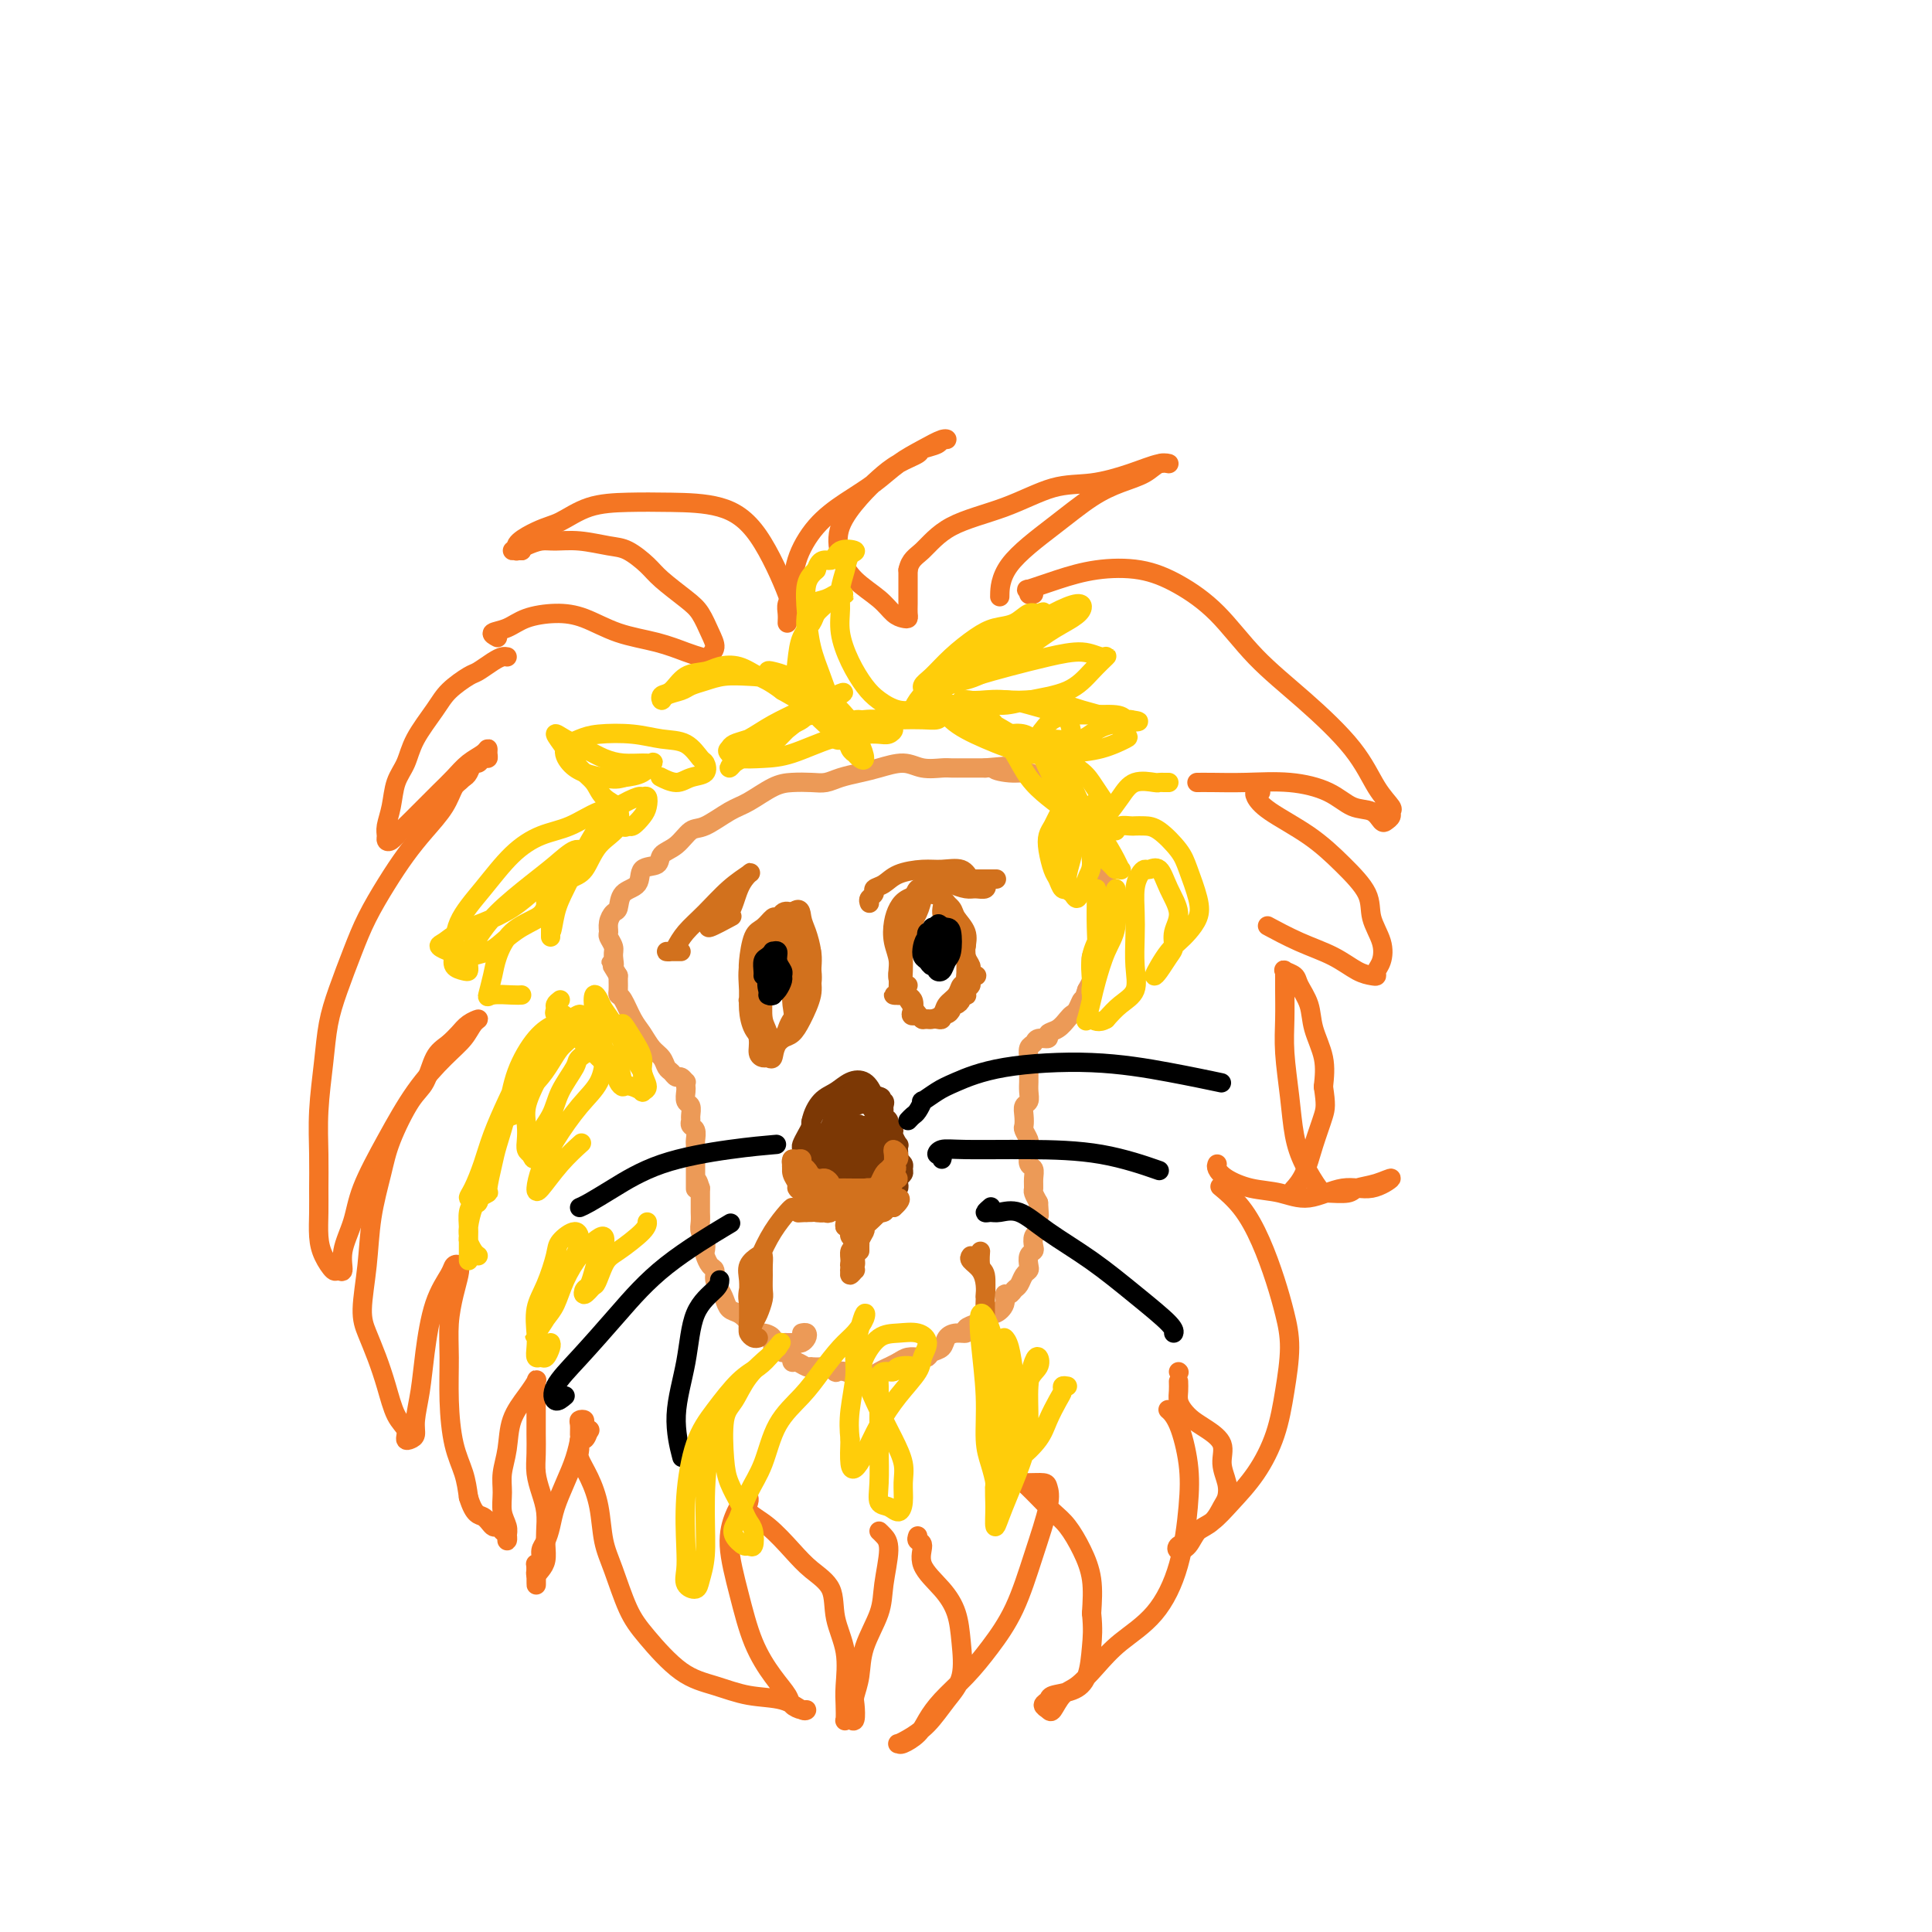<svg viewBox='0 0 400 400' version='1.1' xmlns='http://www.w3.org/2000/svg' xmlns:xlink='http://www.w3.org/1999/xlink'><g fill='none' stroke='#F47623' stroke-width='4' stroke-linecap='round' stroke-linejoin='round'><path d='M105,136c-0.278,-0.056 -0.557,-0.111 -1,0c-0.443,0.111 -1.051,0.390 -2,1c-0.949,0.610 -2.240,1.551 -3,2c-0.760,0.449 -0.990,0.406 -2,1c-1.010,0.594 -2.799,1.827 -4,3c-1.201,1.173 -1.813,2.287 -3,4c-1.187,1.713 -2.949,4.024 -4,6c-1.051,1.976 -1.392,3.618 -2,5c-0.608,1.382 -1.484,2.503 -2,4c-0.516,1.497 -0.672,3.369 -1,5c-0.328,1.631 -0.828,3.019 -1,4c-0.172,0.981 -0.017,1.554 0,2c0.017,0.446 -0.106,0.766 0,1c0.106,0.234 0.440,0.383 1,0c0.560,-0.383 1.346,-1.299 2,-2c0.654,-0.701 1.175,-1.189 2,-2c0.825,-0.811 1.955,-1.947 3,-3c1.045,-1.053 2.007,-2.024 3,-3c0.993,-0.976 2.017,-1.958 3,-3c0.983,-1.042 1.924,-2.146 3,-3c1.076,-0.854 2.285,-1.460 3,-2c0.715,-0.540 0.935,-1.016 1,-1c0.065,0.016 -0.024,0.524 0,1c0.024,0.476 0.161,0.919 0,1c-0.161,0.081 -0.621,-0.199 -1,0c-0.379,0.199 -0.679,0.878 -1,1c-0.321,0.122 -0.663,-0.313 -1,0c-0.337,0.313 -0.668,1.375 -1,2c-0.332,0.625 -0.666,0.812 -1,1'/><path d='M96,161c-1.002,1.049 -1.506,1.170 -2,2c-0.494,0.830 -0.979,2.369 -2,4c-1.021,1.631 -2.580,3.353 -4,5c-1.420,1.647 -2.702,3.219 -4,5c-1.298,1.781 -2.614,3.772 -4,6c-1.386,2.228 -2.843,4.692 -4,7c-1.157,2.308 -2.012,4.459 -3,7c-0.988,2.541 -2.107,5.472 -3,8c-0.893,2.528 -1.560,4.654 -2,7c-0.440,2.346 -0.654,4.913 -1,8c-0.346,3.087 -0.825,6.696 -1,10c-0.175,3.304 -0.045,6.305 0,9c0.045,2.695 0.005,5.084 0,7c-0.005,1.916 0.026,3.360 0,5c-0.026,1.640 -0.108,3.475 0,5c0.108,1.525 0.405,2.738 1,4c0.595,1.262 1.486,2.573 2,3c0.514,0.427 0.649,-0.030 1,0c0.351,0.030 0.917,0.547 1,0c0.083,-0.547 -0.318,-2.156 0,-4c0.318,-1.844 1.354,-3.921 2,-6c0.646,-2.079 0.901,-4.159 2,-7c1.099,-2.841 3.043,-6.442 5,-10c1.957,-3.558 3.927,-7.073 6,-10c2.073,-2.927 4.248,-5.265 6,-7c1.752,-1.735 3.080,-2.865 4,-4c0.920,-1.135 1.432,-2.274 2,-3c0.568,-0.726 1.194,-1.040 1,-1c-0.194,0.040 -1.206,0.434 -2,1c-0.794,0.566 -1.370,1.305 -2,2c-0.630,0.695 -1.315,1.348 -2,2'/><path d='M93,216c-1.365,1.031 -2.277,1.609 -3,3c-0.723,1.391 -1.258,3.596 -2,5c-0.742,1.404 -1.690,2.006 -3,4c-1.310,1.994 -2.982,5.380 -4,8c-1.018,2.620 -1.381,4.475 -2,7c-0.619,2.525 -1.495,5.720 -2,9c-0.505,3.280 -0.641,6.644 -1,10c-0.359,3.356 -0.942,6.705 -1,9c-0.058,2.295 0.409,3.534 1,5c0.591,1.466 1.306,3.157 2,5c0.694,1.843 1.365,3.839 2,6c0.635,2.161 1.232,4.486 2,6c0.768,1.514 1.708,2.217 2,3c0.292,0.783 -0.062,1.647 0,2c0.062,0.353 0.541,0.196 1,0c0.459,-0.196 0.898,-0.431 1,-1c0.102,-0.569 -0.134,-1.472 0,-3c0.134,-1.528 0.637,-3.681 1,-6c0.363,-2.319 0.584,-4.805 1,-8c0.416,-3.195 1.026,-7.100 2,-10c0.974,-2.900 2.311,-4.795 3,-6c0.689,-1.205 0.731,-1.721 1,-2c0.269,-0.279 0.766,-0.322 1,0c0.234,0.322 0.206,1.009 0,2c-0.206,0.991 -0.589,2.287 -1,4c-0.411,1.713 -0.850,3.843 -1,6c-0.150,2.157 -0.013,4.340 0,7c0.013,2.660 -0.100,5.795 0,9c0.100,3.205 0.411,6.478 1,9c0.589,2.522 1.454,4.292 2,6c0.546,1.708 0.773,3.354 1,5'/><path d='M97,310c1.190,3.875 2.165,3.563 3,4c0.835,0.437 1.530,1.624 2,2c0.470,0.376 0.714,-0.059 1,0c0.286,0.059 0.614,0.613 1,1c0.386,0.387 0.832,0.607 1,1c0.168,0.393 0.059,0.959 0,1c-0.059,0.041 -0.069,-0.441 0,-1c0.069,-0.559 0.218,-1.193 0,-2c-0.218,-0.807 -0.803,-1.786 -1,-3c-0.197,-1.214 -0.005,-2.663 0,-4c0.005,-1.337 -0.177,-2.561 0,-4c0.177,-1.439 0.713,-3.091 1,-5c0.287,-1.909 0.326,-4.074 1,-6c0.674,-1.926 1.985,-3.612 3,-5c1.015,-1.388 1.736,-2.478 2,-3c0.264,-0.522 0.071,-0.475 0,0c-0.071,0.475 -0.019,1.379 0,2c0.019,0.621 0.004,0.959 0,2c-0.004,1.041 0.002,2.785 0,4c-0.002,1.215 -0.011,1.903 0,3c0.011,1.097 0.041,2.604 0,4c-0.041,1.396 -0.155,2.680 0,4c0.155,1.320 0.578,2.675 1,4c0.422,1.325 0.842,2.620 1,4c0.158,1.380 0.053,2.843 0,4c-0.053,1.157 -0.053,2.006 0,3c0.053,0.994 0.158,2.132 0,3c-0.158,0.868 -0.581,1.464 -1,2c-0.419,0.536 -0.834,1.010 -1,1c-0.166,-0.010 -0.083,-0.505 0,-1'/><path d='M111,325c0.017,6.085 0.060,1.797 0,0c-0.060,-1.797 -0.223,-1.103 0,-1c0.223,0.103 0.833,-0.386 1,-1c0.167,-0.614 -0.107,-1.352 0,-2c0.107,-0.648 0.595,-1.204 1,-2c0.405,-0.796 0.725,-1.832 1,-3c0.275,-1.168 0.504,-2.469 1,-4c0.496,-1.531 1.257,-3.292 2,-5c0.743,-1.708 1.466,-3.361 2,-5c0.534,-1.639 0.879,-3.263 1,-4c0.121,-0.737 0.017,-0.587 0,-1c-0.017,-0.413 0.052,-1.389 0,-2c-0.052,-0.611 -0.224,-0.857 0,-1c0.224,-0.143 0.843,-0.183 1,0c0.157,0.183 -0.150,0.588 0,1c0.150,0.412 0.757,0.832 1,1c0.243,0.168 0.121,0.084 0,0'/><path d='M122,296c-0.306,0.896 -0.612,1.792 -1,2c-0.388,0.208 -0.857,-0.271 -1,0c-0.143,0.271 0.041,1.292 0,2c-0.041,0.708 -0.307,1.102 0,2c0.307,0.898 1.187,2.301 2,4c0.813,1.699 1.558,3.693 2,6c0.442,2.307 0.580,4.925 1,7c0.420,2.075 1.121,3.605 2,6c0.879,2.395 1.937,5.654 3,8c1.063,2.346 2.132,3.779 4,6c1.868,2.221 4.535,5.230 7,7c2.465,1.770 4.728,2.302 7,3c2.272,0.698 4.554,1.561 7,2c2.446,0.439 5.055,0.455 7,1c1.945,0.545 3.227,1.619 4,2c0.773,0.381 1.036,0.067 1,0c-0.036,-0.067 -0.372,0.111 -1,0c-0.628,-0.111 -1.547,-0.510 -2,-1c-0.453,-0.490 -0.441,-1.070 -1,-2c-0.559,-0.930 -1.688,-2.210 -3,-4c-1.312,-1.790 -2.807,-4.091 -4,-7c-1.193,-2.909 -2.085,-6.426 -3,-10c-0.915,-3.574 -1.854,-7.205 -2,-10c-0.146,-2.795 0.499,-4.752 1,-6c0.501,-1.248 0.857,-1.785 1,-2c0.143,-0.215 0.071,-0.107 0,0'/><path d='M155,310c-0.023,-0.068 -0.047,-0.136 0,0c0.047,0.136 0.164,0.476 0,1c-0.164,0.524 -0.607,1.233 0,2c0.607,0.767 2.266,1.592 4,3c1.734,1.408 3.544,3.399 5,5c1.456,1.601 2.558,2.813 4,4c1.442,1.187 3.223,2.351 4,4c0.777,1.649 0.548,3.784 1,6c0.452,2.216 1.584,4.513 2,7c0.416,2.487 0.114,5.163 0,7c-0.114,1.837 -0.041,2.835 0,4c0.041,1.165 0.050,2.498 0,3c-0.050,0.502 -0.158,0.172 0,0c0.158,-0.172 0.582,-0.186 1,0c0.418,0.186 0.831,0.573 1,0c0.169,-0.573 0.094,-2.105 0,-3c-0.094,-0.895 -0.209,-1.152 0,-2c0.209,-0.848 0.740,-2.285 1,-4c0.260,-1.715 0.249,-3.706 1,-6c0.751,-2.294 2.264,-4.892 3,-7c0.736,-2.108 0.694,-3.728 1,-6c0.306,-2.272 0.958,-5.197 1,-7c0.042,-1.803 -0.527,-2.486 -1,-3c-0.473,-0.514 -0.849,-0.861 -1,-1c-0.151,-0.139 -0.075,-0.069 0,0'/><path d='M190,318c-0.140,0.398 -0.279,0.797 0,1c0.279,0.203 0.978,0.211 1,1c0.022,0.789 -0.633,2.360 0,4c0.633,1.640 2.554,3.350 4,5c1.446,1.650 2.418,3.239 3,5c0.582,1.761 0.774,3.694 1,6c0.226,2.306 0.488,4.986 0,7c-0.488,2.014 -1.725,3.362 -3,5c-1.275,1.638 -2.589,3.565 -4,5c-1.411,1.435 -2.918,2.379 -4,3c-1.082,0.621 -1.738,0.918 -2,1c-0.262,0.082 -0.130,-0.052 0,0c0.130,0.052 0.256,0.291 1,0c0.744,-0.291 2.105,-1.110 3,-2c0.895,-0.890 1.323,-1.850 2,-3c0.677,-1.150 1.601,-2.491 3,-4c1.399,-1.509 3.272,-3.187 5,-5c1.728,-1.813 3.311,-3.760 5,-6c1.689,-2.240 3.485,-4.772 5,-8c1.515,-3.228 2.750,-7.152 4,-11c1.250,-3.848 2.516,-7.620 3,-10c0.484,-2.380 0.185,-3.367 0,-4c-0.185,-0.633 -0.255,-0.911 -1,-1c-0.745,-0.089 -2.166,0.010 -3,0c-0.834,-0.010 -1.080,-0.128 -1,0c0.080,0.128 0.486,0.504 1,1c0.514,0.496 1.136,1.113 2,2c0.864,0.887 1.969,2.044 3,3c1.031,0.956 1.988,1.710 3,3c1.012,1.290 2.080,3.117 3,5c0.920,1.883 1.691,3.824 2,6c0.309,2.176 0.154,4.588 0,7'/><path d='M226,334c0.338,3.278 0.183,4.972 0,7c-0.183,2.028 -0.393,4.389 -1,6c-0.607,1.611 -1.609,2.473 -3,3c-1.391,0.527 -3.169,0.718 -4,1c-0.831,0.282 -0.715,0.654 -1,1c-0.285,0.346 -0.972,0.666 -1,1c-0.028,0.334 0.603,0.681 1,1c0.397,0.319 0.561,0.610 1,0c0.439,-0.610 1.155,-2.122 2,-3c0.845,-0.878 1.819,-1.120 3,-2c1.181,-0.880 2.569,-2.396 4,-4c1.431,-1.604 2.907,-3.296 5,-5c2.093,-1.704 4.804,-3.418 7,-6c2.196,-2.582 3.877,-6.030 5,-10c1.123,-3.970 1.688,-8.462 2,-12c0.312,-3.538 0.372,-6.124 0,-9c-0.372,-2.876 -1.177,-6.044 -2,-8c-0.823,-1.956 -1.664,-2.702 -2,-3c-0.336,-0.298 -0.168,-0.149 0,0'/><path d='M244,284c0.000,0.000 0.100,0.100 0.1,0.1'/><path d='M244,286c0.019,0.666 0.038,1.333 0,2c-0.038,0.667 -0.132,1.336 0,2c0.132,0.664 0.490,1.324 1,2c0.510,0.676 1.174,1.367 2,2c0.826,0.633 1.816,1.209 3,2c1.184,0.791 2.564,1.796 3,3c0.436,1.204 -0.070,2.605 0,4c0.070,1.395 0.717,2.782 1,4c0.283,1.218 0.204,2.267 0,3c-0.204,0.733 -0.531,1.152 -1,2c-0.469,0.848 -1.080,2.126 -2,3c-0.920,0.874 -2.149,1.343 -3,2c-0.851,0.657 -1.323,1.500 -2,2c-0.677,0.500 -1.560,0.655 -2,1c-0.440,0.345 -0.436,0.881 0,1c0.436,0.119 1.305,-0.177 2,-1c0.695,-0.823 1.215,-2.173 2,-3c0.785,-0.827 1.835,-1.130 3,-2c1.165,-0.870 2.446,-2.306 4,-4c1.554,-1.694 3.381,-3.644 5,-6c1.619,-2.356 3.031,-5.117 4,-8c0.969,-2.883 1.495,-5.889 2,-9c0.505,-3.111 0.990,-6.327 1,-9c0.010,-2.673 -0.453,-4.804 -1,-7c-0.547,-2.196 -1.177,-4.456 -2,-7c-0.823,-2.544 -1.839,-5.373 -3,-8c-1.161,-2.627 -2.466,-5.054 -4,-7c-1.534,-1.946 -3.295,-3.413 -4,-4c-0.705,-0.587 -0.352,-0.293 0,0'/><path d='M252,241c-0.114,0.252 -0.228,0.504 0,1c0.228,0.496 0.797,1.235 2,2c1.203,0.765 3.041,1.556 5,2c1.959,0.444 4.041,0.541 6,1c1.959,0.459 3.796,1.278 6,1c2.204,-0.278 4.777,-1.655 7,-2c2.223,-0.345 4.098,0.342 6,0c1.902,-0.342 3.830,-1.713 4,-2c0.170,-0.287 -1.420,0.512 -3,1c-1.580,0.488 -3.151,0.666 -4,1c-0.849,0.334 -0.977,0.823 -2,1c-1.023,0.177 -2.942,0.043 -4,0c-1.058,-0.043 -1.254,0.006 -2,-1c-0.746,-1.006 -2.042,-3.068 -3,-5c-0.958,-1.932 -1.577,-3.735 -2,-6c-0.423,-2.265 -0.649,-4.993 -1,-8c-0.351,-3.007 -0.826,-6.293 -1,-9c-0.174,-2.707 -0.046,-4.834 0,-7c0.046,-2.166 0.010,-4.371 0,-6c-0.010,-1.629 0.004,-2.683 0,-3c-0.004,-0.317 -0.027,0.102 0,0c0.027,-0.102 0.105,-0.724 0,-1c-0.105,-0.276 -0.394,-0.207 0,0c0.394,0.207 1.472,0.553 2,1c0.528,0.447 0.506,0.995 1,2c0.494,1.005 1.504,2.465 2,4c0.496,1.535 0.480,3.144 1,5c0.520,1.856 1.577,3.959 2,6c0.423,2.041 0.211,4.021 0,6'/><path d='M274,225c0.562,3.709 0.465,4.483 0,6c-0.465,1.517 -1.300,3.778 -2,6c-0.700,2.222 -1.265,4.406 -2,6c-0.735,1.594 -1.638,2.598 -2,3c-0.362,0.402 -0.181,0.201 0,0'/><path d='M103,132c-0.680,-0.361 -1.360,-0.723 -1,-1c0.360,-0.277 1.759,-0.471 3,-1c1.241,-0.529 2.326,-1.394 4,-2c1.674,-0.606 3.939,-0.954 6,-1c2.061,-0.046 3.917,0.211 6,1c2.083,0.789 4.394,2.108 7,3c2.606,0.892 5.508,1.355 8,2c2.492,0.645 4.576,1.473 6,2c1.424,0.527 2.190,0.752 3,1c0.810,0.248 1.665,0.517 2,1c0.335,0.483 0.151,1.178 0,1c-0.151,-0.178 -0.268,-1.229 0,-2c0.268,-0.771 0.920,-1.263 1,-2c0.080,-0.737 -0.414,-1.719 -1,-3c-0.586,-1.281 -1.266,-2.862 -2,-4c-0.734,-1.138 -1.524,-1.835 -3,-3c-1.476,-1.165 -3.639,-2.799 -5,-4c-1.361,-1.201 -1.918,-1.968 -3,-3c-1.082,-1.032 -2.687,-2.330 -4,-3c-1.313,-0.670 -2.333,-0.713 -4,-1c-1.667,-0.287 -3.982,-0.819 -6,-1c-2.018,-0.181 -3.741,-0.010 -5,0c-1.259,0.010 -2.055,-0.141 -3,0c-0.945,0.141 -2.038,0.574 -3,1c-0.962,0.426 -1.794,0.846 -2,1c-0.206,0.154 0.214,0.041 0,0c-0.214,-0.041 -1.061,-0.012 -1,0c0.061,0.012 1.031,0.006 2,0'/><path d='M108,114c-2.957,-0.829 0.651,-2.902 3,-4c2.349,-1.098 3.438,-1.222 5,-2c1.562,-0.778 3.598,-2.211 6,-3c2.402,-0.789 5.169,-0.934 8,-1c2.831,-0.066 5.725,-0.052 9,0c3.275,0.052 6.930,0.144 10,1c3.070,0.856 5.555,2.477 8,6c2.445,3.523 4.851,8.949 6,12c1.149,3.051 1.043,3.729 1,4c-0.043,0.271 -0.021,0.136 0,0'/><path d='M163,129c0.028,-0.674 0.056,-1.348 0,-2c-0.056,-0.652 -0.197,-1.283 0,-2c0.197,-0.717 0.733,-1.521 1,-3c0.267,-1.479 0.265,-3.635 1,-6c0.735,-2.365 2.208,-4.941 4,-7c1.792,-2.059 3.902,-3.603 6,-5c2.098,-1.397 4.185,-2.647 6,-4c1.815,-1.353 3.358,-2.808 5,-4c1.642,-1.192 3.381,-2.120 5,-3c1.619,-0.880 3.116,-1.711 4,-2c0.884,-0.289 1.154,-0.037 1,0c-0.154,0.037 -0.733,-0.143 -1,0c-0.267,0.143 -0.224,0.607 -1,1c-0.776,0.393 -2.373,0.714 -3,1c-0.627,0.286 -0.284,0.535 -1,1c-0.716,0.465 -2.491,1.144 -4,2c-1.509,0.856 -2.751,1.887 -4,3c-1.249,1.113 -2.504,2.307 -4,4c-1.496,1.693 -3.232,3.886 -4,6c-0.768,2.114 -0.567,4.150 0,6c0.567,1.850 1.501,3.516 3,5c1.499,1.484 3.565,2.788 5,4c1.435,1.212 2.241,2.333 3,3c0.759,0.667 1.471,0.879 2,1c0.529,0.121 0.874,0.151 1,0c0.126,-0.151 0.034,-0.482 0,-1c-0.034,-0.518 -0.009,-1.225 0,-2c0.009,-0.775 0.002,-1.620 0,-2c-0.002,-0.380 -0.001,-0.295 0,-1c0.001,-0.705 0.000,-2.202 0,-3c-0.000,-0.798 -0.000,-0.899 0,-1'/><path d='M188,118c0.458,-2.198 1.603,-2.693 3,-4c1.397,-1.307 3.047,-3.428 6,-5c2.953,-1.572 7.210,-2.597 11,-4c3.790,-1.403 7.112,-3.185 10,-4c2.888,-0.815 5.343,-0.665 8,-1c2.657,-0.335 5.517,-1.156 8,-2c2.483,-0.844 4.588,-1.713 6,-2c1.412,-0.287 2.131,0.007 2,0c-0.131,-0.007 -1.111,-0.315 -2,0c-0.889,0.315 -1.688,1.254 -3,2c-1.312,0.746 -3.136,1.301 -5,2c-1.864,0.699 -3.767,1.544 -6,3c-2.233,1.456 -4.794,3.524 -8,6c-3.206,2.476 -7.055,5.359 -9,8c-1.945,2.641 -1.984,5.040 -2,6c-0.016,0.960 -0.008,0.480 0,0'/><path d='M214,123c-0.458,0.125 -0.917,0.251 -1,0c-0.083,-0.251 0.208,-0.878 0,-1c-0.208,-0.122 -0.915,0.262 0,0c0.915,-0.262 3.453,-1.169 6,-2c2.547,-0.831 5.104,-1.587 8,-2c2.896,-0.413 6.132,-0.485 9,0c2.868,0.485 5.369,1.526 8,3c2.631,1.474 5.393,3.380 8,6c2.607,2.620 5.060,5.952 8,9c2.940,3.048 6.367,5.811 10,9c3.633,3.189 7.472,6.805 10,10c2.528,3.195 3.746,5.970 5,8c1.254,2.030 2.544,3.316 3,4c0.456,0.684 0.079,0.764 0,1c-0.079,0.236 0.139,0.626 0,1c-0.139,0.374 -0.635,0.732 -1,1c-0.365,0.268 -0.600,0.446 -1,0c-0.400,-0.446 -0.964,-1.517 -2,-2c-1.036,-0.483 -2.542,-0.378 -4,-1c-1.458,-0.622 -2.867,-1.970 -5,-3c-2.133,-1.030 -4.989,-1.740 -8,-2c-3.011,-0.260 -6.178,-0.070 -9,0c-2.822,0.070 -5.298,0.019 -7,0c-1.702,-0.019 -2.629,-0.005 -3,0c-0.371,0.005 -0.185,0.003 0,0'/><path d='M261,164c-0.384,-0.053 -0.769,-0.105 -1,0c-0.231,0.105 -0.310,0.369 0,1c0.310,0.631 1.009,1.630 3,3c1.991,1.370 5.273,3.111 8,5c2.727,1.889 4.900,3.927 7,6c2.100,2.073 4.128,4.180 5,6c0.872,1.820 0.588,3.353 1,5c0.412,1.647 1.520,3.408 2,5c0.480,1.592 0.331,3.014 0,4c-0.331,0.986 -0.844,1.537 -1,2c-0.156,0.463 0.047,0.837 0,1c-0.047,0.163 -0.343,0.113 -1,0c-0.657,-0.113 -1.676,-0.290 -3,-1c-1.324,-0.710 -2.953,-1.953 -5,-3c-2.047,-1.047 -4.513,-1.897 -7,-3c-2.487,-1.103 -4.996,-2.458 -6,-3c-1.004,-0.542 -0.502,-0.271 0,0'/></g>
<g fill='none' stroke='#EC9A57' stroke-width='4' stroke-linecap='round' stroke-linejoin='round'><path d='M166,276c0.399,-0.083 0.798,-0.166 1,0c0.202,0.166 0.209,0.580 0,1c-0.209,0.420 -0.632,0.844 -1,1c-0.368,0.156 -0.681,0.042 -1,0c-0.319,-0.042 -0.644,-0.014 -1,0c-0.356,0.014 -0.742,0.014 -1,0c-0.258,-0.014 -0.388,-0.041 -1,0c-0.612,0.041 -1.707,0.149 -2,0c-0.293,-0.149 0.217,-0.555 0,-1c-0.217,-0.445 -1.161,-0.931 -2,-1c-0.839,-0.069 -1.573,0.277 -2,0c-0.427,-0.277 -0.548,-1.176 -1,-2c-0.452,-0.824 -1.235,-1.571 -2,-2c-0.765,-0.429 -1.511,-0.539 -2,-1c-0.489,-0.461 -0.722,-1.274 -1,-2c-0.278,-0.726 -0.600,-1.364 -1,-2c-0.400,-0.636 -0.878,-1.269 -1,-2c-0.122,-0.731 0.112,-1.561 0,-2c-0.112,-0.439 -0.570,-0.488 -1,-1c-0.430,-0.512 -0.833,-1.488 -1,-2c-0.167,-0.512 -0.097,-0.561 0,-1c0.097,-0.439 0.222,-1.269 0,-2c-0.222,-0.731 -0.792,-1.365 -1,-2c-0.208,-0.635 -0.056,-1.272 0,-2c0.056,-0.728 0.015,-1.546 0,-2c-0.015,-0.454 -0.004,-0.545 0,-1c0.004,-0.455 0.001,-1.273 0,-2c-0.001,-0.727 -0.001,-1.364 0,-2'/><path d='M145,246c-1.000,-3.466 -1.000,-0.629 -1,0c-0.000,0.629 -0.000,-0.948 0,-2c0.000,-1.052 0.000,-1.577 0,-2c-0.000,-0.423 -0.000,-0.742 0,-1c0.000,-0.258 0.001,-0.454 0,-1c-0.001,-0.546 -0.004,-1.442 0,-2c0.004,-0.558 0.015,-0.780 0,-1c-0.015,-0.220 -0.057,-0.439 0,-1c0.057,-0.561 0.212,-1.464 0,-2c-0.212,-0.536 -0.793,-0.706 -1,-1c-0.207,-0.294 -0.041,-0.713 0,-1c0.041,-0.287 -0.041,-0.444 0,-1c0.041,-0.556 0.207,-1.512 0,-2c-0.207,-0.488 -0.787,-0.508 -1,-1c-0.213,-0.492 -0.060,-1.456 0,-2c0.060,-0.544 0.027,-0.667 0,-1c-0.027,-0.333 -0.049,-0.877 0,-1c0.049,-0.123 0.168,0.175 0,0c-0.168,-0.175 -0.621,-0.824 -1,-1c-0.379,-0.176 -0.682,0.119 -1,0c-0.318,-0.119 -0.652,-0.654 -1,-1c-0.348,-0.346 -0.712,-0.503 -1,-1c-0.288,-0.497 -0.500,-1.335 -1,-2c-0.500,-0.665 -1.286,-1.159 -2,-2c-0.714,-0.841 -1.354,-2.031 -2,-3c-0.646,-0.969 -1.297,-1.716 -2,-3c-0.703,-1.284 -1.456,-3.104 -2,-4c-0.544,-0.896 -0.878,-0.869 -1,-1c-0.122,-0.131 -0.033,-0.420 0,-1c0.033,-0.580 0.009,-1.451 0,-2c-0.009,-0.549 -0.005,-0.774 0,-1'/><path d='M128,202c-2.388,-3.914 -1.358,-2.200 -1,-2c0.358,0.200 0.043,-1.115 0,-2c-0.043,-0.885 0.188,-1.341 0,-2c-0.188,-0.659 -0.793,-1.523 -1,-2c-0.207,-0.477 -0.016,-0.569 0,-1c0.016,-0.431 -0.142,-1.202 0,-2c0.142,-0.798 0.585,-1.622 1,-2c0.415,-0.378 0.802,-0.310 1,-1c0.198,-0.690 0.208,-2.139 1,-3c0.792,-0.861 2.364,-1.135 3,-2c0.636,-0.865 0.334,-2.320 1,-3c0.666,-0.680 2.301,-0.586 3,-1c0.699,-0.414 0.462,-1.336 1,-2c0.538,-0.664 1.850,-1.069 3,-2c1.150,-0.931 2.138,-2.389 3,-3c0.862,-0.611 1.598,-0.374 3,-1c1.402,-0.626 3.470,-2.115 5,-3c1.530,-0.885 2.520,-1.164 4,-2c1.480,-0.836 3.448,-2.227 5,-3c1.552,-0.773 2.687,-0.928 4,-1c1.313,-0.072 2.804,-0.060 4,0c1.196,0.060 2.098,0.169 3,0c0.902,-0.169 1.805,-0.616 3,-1c1.195,-0.384 2.684,-0.705 4,-1c1.316,-0.295 2.459,-0.562 4,-1c1.541,-0.438 3.479,-1.045 5,-1c1.521,0.045 2.626,0.744 4,1c1.374,0.256 3.018,0.069 4,0c0.982,-0.069 1.303,-0.018 2,0c0.697,0.018 1.771,0.005 3,0c1.229,-0.005 2.615,-0.003 4,0'/><path d='M204,159c6.517,-0.528 2.811,-0.349 2,0c-0.811,0.349 1.273,0.867 3,1c1.727,0.133 3.095,-0.120 4,0c0.905,0.120 1.346,0.614 2,1c0.654,0.386 1.522,0.666 2,1c0.478,0.334 0.565,0.722 1,1c0.435,0.278 1.217,0.446 2,1c0.783,0.554 1.568,1.495 2,2c0.432,0.505 0.511,0.573 1,1c0.489,0.427 1.389,1.214 2,2c0.611,0.786 0.933,1.572 1,2c0.067,0.428 -0.122,0.499 0,1c0.122,0.501 0.554,1.434 1,2c0.446,0.566 0.904,0.766 1,1c0.096,0.234 -0.170,0.501 0,1c0.170,0.499 0.778,1.231 1,2c0.222,0.769 0.060,1.575 0,2c-0.060,0.425 -0.016,0.470 0,1c0.016,0.530 0.005,1.545 0,2c-0.005,0.455 -0.005,0.348 0,1c0.005,0.652 0.016,2.061 0,3c-0.016,0.939 -0.060,1.407 0,2c0.060,0.593 0.222,1.310 0,2c-0.222,0.690 -0.830,1.353 -1,2c-0.170,0.647 0.098,1.276 0,2c-0.098,0.724 -0.561,1.541 -1,2c-0.439,0.459 -0.852,0.559 -1,1c-0.148,0.441 -0.029,1.221 0,2c0.029,0.779 -0.031,1.556 0,2c0.031,0.444 0.152,0.555 0,1c-0.152,0.445 -0.576,1.222 -1,2'/><path d='M225,205c-0.798,2.511 -0.794,1.790 -1,2c-0.206,0.210 -0.624,1.351 -1,2c-0.376,0.649 -0.712,0.805 -1,1c-0.288,0.195 -0.529,0.430 -1,1c-0.471,0.570 -1.173,1.477 -2,2c-0.827,0.523 -1.781,0.664 -2,1c-0.219,0.336 0.295,0.868 0,1c-0.295,0.132 -1.400,-0.134 -2,0c-0.600,0.134 -0.697,0.670 -1,1c-0.303,0.330 -0.813,0.456 -1,1c-0.187,0.544 -0.050,1.507 0,2c0.050,0.493 0.013,0.516 0,1c-0.013,0.484 -0.003,1.429 0,2c0.003,0.571 -0.003,0.768 0,1c0.003,0.232 0.015,0.499 0,1c-0.015,0.501 -0.056,1.238 0,2c0.056,0.762 0.210,1.551 0,2c-0.210,0.449 -0.785,0.558 -1,1c-0.215,0.442 -0.072,1.218 0,2c0.072,0.782 0.072,1.572 0,2c-0.072,0.428 -0.215,0.495 0,1c0.215,0.505 0.789,1.449 1,2c0.211,0.551 0.060,0.710 0,1c-0.060,0.290 -0.030,0.710 0,1c0.030,0.290 0.061,0.449 0,1c-0.061,0.551 -0.213,1.495 0,2c0.213,0.505 0.792,0.572 1,1c0.208,0.428 0.045,1.218 0,2c-0.045,0.782 0.026,1.557 0,2c-0.026,0.443 -0.150,0.555 0,1c0.150,0.445 0.575,1.222 1,2'/><path d='M215,249c0.308,4.775 0.079,1.712 0,1c-0.079,-0.712 -0.007,0.926 0,2c0.007,1.074 -0.050,1.583 0,2c0.050,0.417 0.206,0.741 0,1c-0.206,0.259 -0.773,0.454 -1,1c-0.227,0.546 -0.113,1.442 0,2c0.113,0.558 0.223,0.778 0,1c-0.223,0.222 -0.781,0.444 -1,1c-0.219,0.556 -0.100,1.444 0,2c0.100,0.556 0.182,0.780 0,1c-0.182,0.220 -0.627,0.436 -1,1c-0.373,0.564 -0.673,1.477 -1,2c-0.327,0.523 -0.682,0.656 -1,1c-0.318,0.344 -0.600,0.900 -1,1c-0.400,0.100 -0.920,-0.258 -1,0c-0.080,0.258 0.278,1.130 0,2c-0.278,0.870 -1.193,1.738 -2,2c-0.807,0.262 -1.507,-0.084 -2,0c-0.493,0.084 -0.779,0.596 -1,1c-0.221,0.404 -0.378,0.699 -1,1c-0.622,0.301 -1.710,0.609 -2,1c-0.290,0.391 0.217,0.864 0,1c-0.217,0.136 -1.157,-0.065 -2,0c-0.843,0.065 -1.588,0.396 -2,1c-0.412,0.604 -0.491,1.483 -1,2c-0.509,0.517 -1.449,0.674 -2,1c-0.551,0.326 -0.714,0.822 -1,1c-0.286,0.178 -0.695,0.037 -1,0c-0.305,-0.037 -0.505,0.028 -1,0c-0.495,-0.028 -1.284,-0.151 -2,0c-0.716,0.151 -1.358,0.575 -2,1'/><path d='M186,282c-3.450,1.729 -2.076,1.053 -2,1c0.076,-0.053 -1.148,0.518 -2,1c-0.852,0.482 -1.333,0.875 -2,1c-0.667,0.125 -1.522,-0.018 -2,0c-0.478,0.018 -0.580,0.197 -1,0c-0.420,-0.197 -1.158,-0.771 -2,-1c-0.842,-0.229 -1.788,-0.114 -2,0c-0.212,0.114 0.312,0.226 0,0c-0.312,-0.226 -1.459,-0.792 -2,-1c-0.541,-0.208 -0.477,-0.060 -1,0c-0.523,0.060 -1.632,0.031 -2,0c-0.368,-0.031 0.006,-0.065 0,0c-0.006,0.065 -0.393,0.229 -1,0c-0.607,-0.229 -1.433,-0.850 -2,-1c-0.567,-0.150 -0.874,0.171 -1,0c-0.126,-0.171 -0.072,-0.834 0,-1c0.072,-0.166 0.160,0.166 0,0c-0.160,-0.166 -0.568,-0.829 -1,-1c-0.432,-0.171 -0.886,0.150 -1,0c-0.114,-0.150 0.114,-0.772 0,-1c-0.114,-0.228 -0.569,-0.061 -1,0c-0.431,0.061 -0.837,0.018 -1,0c-0.163,-0.018 -0.081,-0.009 0,0'/></g>
<g fill='none' stroke='#7C3805' stroke-width='4' stroke-linecap='round' stroke-linejoin='round'><path d='M173,234c-0.022,-0.111 -0.044,-0.221 0,0c0.044,0.221 0.154,0.774 0,1c-0.154,0.226 -0.573,0.124 -1,0c-0.427,-0.124 -0.862,-0.271 -1,0c-0.138,0.271 0.020,0.960 0,1c-0.020,0.040 -0.216,-0.569 0,-1c0.216,-0.431 0.846,-0.684 1,-1c0.154,-0.316 -0.169,-0.697 0,-1c0.169,-0.303 0.829,-0.530 1,-1c0.171,-0.470 -0.147,-1.184 0,-2c0.147,-0.816 0.760,-1.736 1,-2c0.240,-0.264 0.107,0.126 0,0c-0.107,-0.126 -0.187,-0.770 0,-1c0.187,-0.230 0.642,-0.048 1,0c0.358,0.048 0.621,-0.040 1,0c0.379,0.040 0.875,0.206 1,0c0.125,-0.206 -0.121,-0.783 0,-1c0.121,-0.217 0.610,-0.072 1,0c0.390,0.072 0.682,0.071 1,0c0.318,-0.071 0.663,-0.211 1,0c0.337,0.211 0.668,0.775 1,1c0.332,0.225 0.666,0.113 1,0'/><path d='M182,227c1.177,0.239 0.118,0.838 0,1c-0.118,0.162 0.704,-0.112 1,0c0.296,0.112 0.065,0.608 0,1c-0.065,0.392 0.035,0.678 0,1c-0.035,0.322 -0.207,0.679 0,1c0.207,0.321 0.791,0.607 1,1c0.209,0.393 0.041,0.891 0,1c-0.041,0.109 0.045,-0.173 0,0c-0.045,0.173 -0.222,0.802 0,1c0.222,0.198 0.844,-0.035 1,0c0.156,0.035 -0.154,0.338 0,1c0.154,0.662 0.772,1.683 1,2c0.228,0.317 0.065,-0.070 0,0c-0.065,0.070 -0.032,0.596 0,1c0.032,0.404 0.062,0.686 0,1c-0.062,0.314 -0.216,0.662 0,1c0.216,0.338 0.804,0.668 1,1c0.196,0.332 0.001,0.667 0,1c-0.001,0.333 0.193,0.662 0,1c-0.193,0.338 -0.773,0.683 -1,1c-0.227,0.317 -0.102,0.607 0,1c0.102,0.393 0.182,0.889 0,1c-0.182,0.111 -0.626,-0.162 -1,0c-0.374,0.162 -0.678,0.761 -1,1c-0.322,0.239 -0.661,0.120 -1,0'/><path d='M183,247c-0.808,0.846 -0.828,0.963 -1,1c-0.172,0.037 -0.498,-0.004 -1,0c-0.502,0.004 -1.181,0.054 -2,0c-0.819,-0.054 -1.777,-0.213 -2,0c-0.223,0.213 0.291,0.799 0,1c-0.291,0.201 -1.386,0.016 -2,0c-0.614,-0.016 -0.745,0.135 -1,0c-0.255,-0.135 -0.633,-0.557 -1,-1c-0.367,-0.443 -0.725,-0.906 -1,-1c-0.275,-0.094 -0.469,0.182 -1,0c-0.531,-0.182 -1.400,-0.821 -2,-1c-0.600,-0.179 -0.931,0.103 -1,0c-0.069,-0.103 0.125,-0.590 0,-1c-0.125,-0.410 -0.569,-0.744 -1,-1c-0.431,-0.256 -0.848,-0.435 -1,-1c-0.152,-0.565 -0.038,-1.516 0,-2c0.038,-0.484 0.000,-0.501 0,-1c-0.000,-0.499 0.037,-1.480 0,-2c-0.037,-0.520 -0.148,-0.581 0,-1c0.148,-0.419 0.554,-1.197 1,-2c0.446,-0.803 0.931,-1.630 1,-2c0.069,-0.370 -0.277,-0.281 0,-1c0.277,-0.719 1.177,-2.245 2,-3c0.823,-0.755 1.569,-0.739 2,-1c0.431,-0.261 0.548,-0.798 1,-1c0.452,-0.202 1.238,-0.070 2,0c0.762,0.070 1.500,0.077 2,0c0.500,-0.077 0.763,-0.237 1,0c0.237,0.237 0.448,0.872 1,1c0.552,0.128 1.443,-0.249 2,0c0.557,0.249 0.778,1.125 1,2'/><path d='M182,230c0.769,0.947 0.190,1.815 0,3c-0.190,1.185 0.007,2.686 0,4c-0.007,1.314 -0.218,2.442 -1,3c-0.782,0.558 -2.137,0.548 -3,1c-0.863,0.452 -1.236,1.367 -2,2c-0.764,0.633 -1.919,0.985 -3,1c-1.081,0.015 -2.088,-0.307 -3,-1c-0.912,-0.693 -1.728,-1.757 -2,-3c-0.272,-1.243 -0.001,-2.666 0,-4c0.001,-1.334 -0.267,-2.580 0,-4c0.267,-1.420 1.069,-3.013 2,-4c0.931,-0.987 1.990,-1.367 3,-2c1.010,-0.633 1.971,-1.520 3,-2c1.029,-0.480 2.127,-0.554 3,0c0.873,0.554 1.521,1.738 2,3c0.479,1.262 0.788,2.604 1,4c0.212,1.396 0.327,2.846 0,4c-0.327,1.154 -1.095,2.013 -2,3c-0.905,0.987 -1.947,2.103 -3,3c-1.053,0.897 -2.117,1.575 -3,2c-0.883,0.425 -1.585,0.595 -2,0c-0.415,-0.595 -0.544,-1.956 -1,-3c-0.456,-1.044 -1.241,-1.771 -1,-3c0.241,-1.229 1.506,-2.960 2,-4c0.494,-1.040 0.216,-1.387 1,-2c0.784,-0.613 2.628,-1.491 4,-2c1.372,-0.509 2.271,-0.650 3,0c0.729,0.650 1.288,2.092 2,3c0.712,0.908 1.576,1.283 2,2c0.424,0.717 0.407,1.776 0,3c-0.407,1.224 -1.203,2.612 -2,4'/><path d='M182,241c-1.143,1.230 -3.000,0.807 -4,1c-1.000,0.193 -1.142,1.004 -2,1c-0.858,-0.004 -2.431,-0.824 -3,-2c-0.569,-1.176 -0.132,-2.708 0,-4c0.132,-1.292 -0.039,-2.342 0,-4c0.039,-1.658 0.290,-3.922 1,-5c0.710,-1.078 1.879,-0.970 3,-1c1.121,-0.030 2.194,-0.197 3,0c0.806,0.197 1.345,0.760 2,2c0.655,1.240 1.424,3.158 2,5c0.576,1.842 0.958,3.610 1,5c0.042,1.390 -0.255,2.403 -1,3c-0.745,0.597 -1.937,0.780 -3,1c-1.063,0.220 -1.997,0.478 -3,0c-1.003,-0.478 -2.077,-1.693 -3,-3c-0.923,-1.307 -1.697,-2.707 -2,-4c-0.303,-1.293 -0.137,-2.479 0,-4c0.137,-1.521 0.243,-3.377 1,-4c0.757,-0.623 2.166,-0.014 3,0c0.834,0.014 1.095,-0.568 2,0c0.905,0.568 2.456,2.286 3,4c0.544,1.714 0.082,3.423 0,5c-0.082,1.577 0.215,3.021 0,4c-0.215,0.979 -0.943,1.494 -2,2c-1.057,0.506 -2.443,1.005 -3,1c-0.557,-0.005 -0.283,-0.513 -1,-1c-0.717,-0.487 -2.424,-0.954 -3,-2c-0.576,-1.046 -0.020,-2.672 0,-4c0.020,-1.328 -0.495,-2.357 0,-3c0.495,-0.643 1.998,-0.898 3,-1c1.002,-0.102 1.501,-0.051 2,0'/><path d='M178,233c1.234,-0.064 1.820,0.274 2,1c0.180,0.726 -0.046,1.838 0,3c0.046,1.162 0.362,2.372 0,3c-0.362,0.628 -1.404,0.674 -2,1c-0.596,0.326 -0.745,0.931 -1,1c-0.255,0.069 -0.614,-0.399 -1,-1c-0.386,-0.601 -0.797,-1.337 -1,-2c-0.203,-0.663 -0.198,-1.254 0,-2c0.198,-0.746 0.589,-1.648 1,-2c0.411,-0.352 0.842,-0.155 1,0c0.158,0.155 0.043,0.269 0,1c-0.043,0.731 -0.014,2.078 0,3c0.014,0.922 0.014,1.420 0,2c-0.014,0.580 -0.042,1.242 0,2c0.042,0.758 0.154,1.610 0,2c-0.154,0.390 -0.574,0.317 -1,0c-0.426,-0.317 -0.857,-0.879 -1,-2c-0.143,-1.121 0.003,-2.801 0,-4c-0.003,-1.199 -0.156,-1.917 0,-3c0.156,-1.083 0.621,-2.530 1,-3c0.379,-0.470 0.673,0.037 1,0c0.327,-0.037 0.686,-0.619 1,0c0.314,0.619 0.581,2.440 1,4c0.419,1.560 0.989,2.861 1,4c0.011,1.139 -0.539,2.117 -1,3c-0.461,0.883 -0.835,1.671 -1,2c-0.165,0.329 -0.122,0.199 -1,0c-0.878,-0.199 -2.679,-0.466 -4,-1c-1.321,-0.534 -2.163,-1.336 -3,-2c-0.837,-0.664 -1.668,-1.190 -2,-2c-0.332,-0.810 -0.166,-1.905 0,-3'/><path d='M168,238c-0.967,-1.572 1.116,-1.502 3,-2c1.884,-0.498 3.571,-1.564 5,-2c1.429,-0.436 2.601,-0.244 4,0c1.399,0.244 3.023,0.538 4,1c0.977,0.462 1.305,1.090 1,2c-0.305,0.910 -1.245,2.100 -2,3c-0.755,0.900 -1.326,1.509 -2,2c-0.674,0.491 -1.451,0.863 -2,1c-0.549,0.137 -0.871,0.039 -1,0c-0.129,-0.039 -0.064,-0.020 0,0'/></g>
<g fill='none' stroke='#000000' stroke-width='4' stroke-linecap='round' stroke-linejoin='round'><path d='M188,232c0.345,-0.374 0.690,-0.747 1,-1c0.310,-0.253 0.586,-0.384 1,-1c0.414,-0.616 0.968,-1.716 1,-2c0.032,-0.284 -0.456,0.248 0,0c0.456,-0.248 1.856,-1.276 3,-2c1.144,-0.724 2.031,-1.143 4,-2c1.969,-0.857 5.019,-2.152 10,-3c4.981,-0.848 11.892,-1.248 18,-1c6.108,0.248 11.414,1.144 16,2c4.586,0.856 8.453,1.673 10,2c1.547,0.327 0.773,0.163 0,0'/><path d='M195,240c0.124,-0.453 0.248,-0.906 0,-1c-0.248,-0.094 -0.869,0.172 -1,0c-0.131,-0.172 0.229,-0.781 1,-1c0.771,-0.219 1.952,-0.048 5,0c3.048,0.048 7.961,-0.028 13,0c5.039,0.028 10.203,0.162 15,1c4.797,0.838 9.228,2.382 11,3c1.772,0.618 0.886,0.309 0,0'/><path d='M120,250c0.488,-0.212 0.976,-0.425 2,-1c1.024,-0.575 2.584,-1.513 5,-3c2.416,-1.487 5.689,-3.522 10,-5c4.311,-1.478 9.661,-2.398 14,-3c4.339,-0.602 7.668,-0.886 9,-1c1.332,-0.114 0.666,-0.057 0,0'/><path d='M117,289c-0.744,0.636 -1.487,1.273 -2,1c-0.513,-0.273 -0.794,-1.454 0,-3c0.794,-1.546 2.663,-3.456 5,-6c2.337,-2.544 5.142,-5.723 8,-9c2.858,-3.277 5.769,-6.651 10,-10c4.231,-3.349 9.780,-6.671 12,-8c2.220,-1.329 1.110,-0.664 0,0'/><path d='M149,265c-0.012,0.510 -0.024,1.021 -1,2c-0.976,0.979 -2.916,2.428 -4,5c-1.084,2.572 -1.311,6.267 -2,10c-0.689,3.733 -1.839,7.505 -2,11c-0.161,3.495 0.668,6.713 1,8c0.332,1.287 0.166,0.644 0,0'/><path d='M205,250c0.134,-0.115 0.267,-0.230 0,0c-0.267,0.230 -0.936,0.804 -1,1c-0.064,0.196 0.475,0.013 1,0c0.525,-0.013 1.036,0.143 2,0c0.964,-0.143 2.381,-0.586 4,0c1.619,0.586 3.439,2.199 6,4c2.561,1.801 5.863,3.789 9,6c3.137,2.211 6.109,4.644 9,7c2.891,2.356 5.701,4.634 7,6c1.299,1.366 1.085,1.819 1,2c-0.085,0.181 -0.043,0.091 0,0'/></g>
<g fill='none' stroke='#D2711D' stroke-width='4' stroke-linecap='round' stroke-linejoin='round'><path d='M157,277c-0.309,0.086 -0.618,0.172 -1,0c-0.382,-0.172 -0.836,-0.602 -1,-1c-0.164,-0.398 -0.037,-0.765 0,-2c0.037,-1.235 -0.014,-3.338 0,-5c0.014,-1.662 0.095,-2.884 0,-4c-0.095,-1.116 -0.365,-2.126 0,-3c0.365,-0.874 1.366,-1.611 2,-2c0.634,-0.389 0.903,-0.429 1,0c0.097,0.429 0.023,1.326 0,2c-0.023,0.674 0.005,1.124 0,2c-0.005,0.876 -0.044,2.178 0,3c0.044,0.822 0.169,1.164 0,2c-0.169,0.836 -0.633,2.166 -1,3c-0.367,0.834 -0.636,1.173 -1,2c-0.364,0.827 -0.824,2.141 -1,2c-0.176,-0.141 -0.067,-1.738 0,-3c0.067,-1.262 0.091,-2.191 0,-3c-0.091,-0.809 -0.298,-1.499 0,-3c0.298,-1.501 1.099,-3.814 2,-6c0.901,-2.186 1.901,-4.246 3,-6c1.099,-1.754 2.296,-3.203 3,-4c0.704,-0.797 0.915,-0.942 1,-1c0.085,-0.058 0.042,-0.029 0,0'/><path d='M201,260c-0.196,0.269 -0.392,0.538 0,1c0.392,0.462 1.373,1.117 2,2c0.627,0.883 0.900,1.993 1,3c0.100,1.007 0.027,1.911 0,3c-0.027,1.089 -0.007,2.365 0,3c0.007,0.635 0.003,0.630 0,1c-0.003,0.370 -0.005,1.115 0,1c0.005,-0.115 0.016,-1.088 0,-2c-0.016,-0.912 -0.058,-1.761 0,-3c0.058,-1.239 0.215,-2.868 0,-4c-0.215,-1.132 -0.804,-1.767 -1,-3c-0.196,-1.233 -0.000,-3.065 0,-3c0.000,0.065 -0.196,2.028 0,3c0.196,0.972 0.783,0.954 1,2c0.217,1.046 0.062,3.156 0,4c-0.062,0.844 -0.031,0.422 0,0'/><path d='M174,250c0.031,-0.120 0.061,-0.240 0,0c-0.061,0.240 -0.214,0.840 0,1c0.214,0.160 0.793,-0.119 1,0c0.207,0.119 0.041,0.637 0,1c-0.041,0.363 0.042,0.569 0,1c-0.042,0.431 -0.208,1.085 0,1c0.208,-0.085 0.792,-0.909 1,-1c0.208,-0.091 0.042,0.550 0,1c-0.042,0.450 0.040,0.708 0,1c-0.040,0.292 -0.203,0.617 0,1c0.203,0.383 0.772,0.824 1,1c0.228,0.176 0.114,0.088 0,0'/><path d='M177,261c0.115,0.299 0.231,0.598 0,1c-0.231,0.402 -0.808,0.907 -1,1c-0.192,0.093 0.001,-0.227 0,0c-0.001,0.227 -0.196,1.000 0,1c0.196,-0.000 0.785,-0.774 1,-1c0.215,-0.226 0.058,0.097 0,0c-0.058,-0.097 -0.015,-0.614 0,-1c0.015,-0.386 0.004,-0.642 0,-1c-0.004,-0.358 -0.001,-0.816 0,-1c0.001,-0.184 0.001,-0.092 0,0'/><path d='M177,259c-0.031,0.344 -0.062,0.688 0,1c0.062,0.312 0.217,0.593 0,1c-0.217,0.407 -0.804,0.941 -1,1c-0.196,0.059 0.000,-0.356 0,-1c-0.000,-0.644 -0.196,-1.518 0,-2c0.196,-0.482 0.785,-0.573 1,-1c0.215,-0.427 0.058,-1.192 0,-2c-0.058,-0.808 -0.017,-1.659 0,-2c0.017,-0.341 0.008,-0.170 0,0'/><path d='M178,252c-0.000,0.181 -0.000,0.363 0,1c0.000,0.637 0.000,1.730 0,2c-0.000,0.270 -0.000,-0.284 0,0c0.000,0.284 0.000,1.405 0,2c-0.000,0.595 -0.000,0.665 0,1c0.000,0.335 0.000,0.934 0,1c-0.000,0.066 -0.001,-0.403 0,-1c0.001,-0.597 0.004,-1.323 0,-2c-0.004,-0.677 -0.015,-1.304 0,-2c0.015,-0.696 0.056,-1.462 0,-2c-0.056,-0.538 -0.210,-0.850 0,-1c0.210,-0.150 0.785,-0.139 1,0c0.215,0.139 0.072,0.407 0,1c-0.072,0.593 -0.072,1.512 0,2c0.072,0.488 0.216,0.546 0,1c-0.216,0.454 -0.793,1.303 -1,2c-0.207,0.697 -0.044,1.242 0,1c0.044,-0.242 -0.030,-1.271 0,-2c0.030,-0.729 0.163,-1.159 1,-2c0.837,-0.841 2.379,-2.093 3,-3c0.621,-0.907 0.321,-1.470 1,-2c0.679,-0.530 2.337,-1.027 3,-1c0.663,0.027 0.332,0.579 0,1c-0.332,0.421 -0.666,0.710 -1,1'/><path d='M185,250c0.900,-1.143 -0.350,-0.499 -1,0c-0.650,0.499 -0.700,0.854 -1,1c-0.300,0.146 -0.852,0.084 -1,0c-0.148,-0.084 0.107,-0.190 0,0c-0.107,0.190 -0.575,0.674 -1,1c-0.425,0.326 -0.808,0.493 -1,0c-0.192,-0.493 -0.194,-1.645 0,-2c0.194,-0.355 0.582,0.086 1,0c0.418,-0.086 0.865,-0.699 1,-1c0.135,-0.301 -0.042,-0.291 0,0c0.042,0.291 0.302,0.864 0,1c-0.302,0.136 -1.166,-0.163 -2,0c-0.834,0.163 -1.638,0.789 -2,1c-0.362,0.211 -0.284,0.008 -1,0c-0.716,-0.008 -2.227,0.181 -3,0c-0.773,-0.181 -0.807,-0.732 -1,-1c-0.193,-0.268 -0.545,-0.254 -1,0c-0.455,0.254 -1.014,0.746 -1,1c0.014,0.254 0.601,0.268 1,0c0.399,-0.268 0.612,-0.818 1,-1c0.388,-0.182 0.952,0.004 1,0c0.048,-0.004 -0.421,-0.197 -1,0c-0.579,0.197 -1.269,0.785 -2,1c-0.731,0.215 -1.505,0.058 -2,0c-0.495,-0.058 -0.713,-0.017 -1,0c-0.287,0.017 -0.644,0.008 -1,0'/><path d='M167,251c-3.000,0.167 -1.500,0.083 0,0'/><path d='M169,251c-0.421,-0.455 -0.842,-0.910 -1,-1c-0.158,-0.090 -0.054,0.186 0,0c0.054,-0.186 0.058,-0.834 0,-1c-0.058,-0.166 -0.176,0.151 0,0c0.176,-0.151 0.647,-0.769 1,-1c0.353,-0.231 0.588,-0.075 1,0c0.412,0.075 1.000,0.070 1,0c0.000,-0.070 -0.587,-0.205 -1,0c-0.413,0.205 -0.650,0.750 -1,1c-0.350,0.250 -0.812,0.206 -1,0c-0.188,-0.206 -0.103,-0.574 0,-1c0.103,-0.426 0.224,-0.910 0,-1c-0.224,-0.090 -0.793,0.213 -1,0c-0.207,-0.213 -0.053,-0.943 0,-1c0.053,-0.057 0.003,0.559 0,1c-0.003,0.441 0.039,0.707 0,1c-0.039,0.293 -0.161,0.612 0,1c0.161,0.388 0.603,0.843 1,1c0.397,0.157 0.747,0.015 1,0c0.253,-0.015 0.408,0.098 1,0c0.592,-0.098 1.620,-0.408 2,-1c0.380,-0.592 0.113,-1.465 0,-2c-0.113,-0.535 -0.072,-0.732 0,-1c0.072,-0.268 0.174,-0.608 0,-1c-0.174,-0.392 -0.624,-0.836 -1,-1c-0.376,-0.164 -0.679,-0.047 -1,0c-0.321,0.047 -0.661,0.023 -1,0'/><path d='M169,244c-0.691,-0.512 -0.917,-0.292 -1,0c-0.083,0.292 -0.023,0.656 0,1c0.023,0.344 0.007,0.666 0,1c-0.007,0.334 -0.006,0.679 0,1c0.006,0.321 0.017,0.618 0,1c-0.017,0.382 -0.060,0.849 0,1c0.060,0.151 0.224,-0.012 1,0c0.776,0.012 2.163,0.200 3,0c0.837,-0.200 1.124,-0.788 2,-1c0.876,-0.212 2.340,-0.046 3,0c0.660,0.046 0.515,-0.026 1,0c0.485,0.026 1.601,0.151 2,0c0.399,-0.151 0.080,-0.576 0,-1c-0.080,-0.424 0.077,-0.846 0,-1c-0.077,-0.154 -0.389,-0.041 -1,0c-0.611,0.041 -1.522,0.011 -2,0c-0.478,-0.011 -0.524,-0.003 -1,0c-0.476,0.003 -1.383,0.001 -2,0c-0.617,-0.001 -0.945,0.001 -1,0c-0.055,-0.001 0.163,-0.003 0,0c-0.163,0.003 -0.706,0.011 0,0c0.706,-0.011 2.663,-0.041 4,0c1.337,0.041 2.054,0.155 3,0c0.946,-0.155 2.119,-0.578 3,-1c0.881,-0.422 1.468,-0.845 2,-1c0.532,-0.155 1.009,-0.044 1,0c-0.009,0.044 -0.505,0.022 -1,0'/><path d='M185,244c1.832,-0.531 -0.089,0.642 -1,1c-0.911,0.358 -0.812,-0.100 -1,0c-0.188,0.100 -0.662,0.759 -1,1c-0.338,0.241 -0.539,0.065 -1,0c-0.461,-0.065 -1.183,-0.017 -2,0c-0.817,0.017 -1.729,0.005 -2,0c-0.271,-0.005 0.098,-0.001 0,0c-0.098,0.001 -0.664,0.001 -1,0c-0.336,-0.001 -0.442,-0.001 -1,0c-0.558,0.001 -1.566,0.004 -2,0c-0.434,-0.004 -0.292,-0.014 -1,0c-0.708,0.014 -2.267,0.051 -3,0c-0.733,-0.051 -0.641,-0.192 -1,-1c-0.359,-0.808 -1.168,-2.284 -2,-3c-0.832,-0.716 -1.688,-0.672 -2,-1c-0.312,-0.328 -0.079,-1.028 0,-1c0.079,0.028 0.006,0.784 0,1c-0.006,0.216 0.055,-0.110 0,0c-0.055,0.110 -0.226,0.655 0,1c0.226,0.345 0.848,0.490 1,1c0.152,0.510 -0.165,1.384 0,2c0.165,0.616 0.814,0.974 1,1c0.186,0.026 -0.090,-0.278 0,0c0.090,0.278 0.545,1.139 1,2'/><path d='M167,248c0.467,1.395 0.135,0.882 0,1c-0.135,0.118 -0.074,0.867 0,1c0.074,0.133 0.160,-0.348 0,-1c-0.160,-0.652 -0.564,-1.473 -1,-2c-0.436,-0.527 -0.902,-0.758 -1,-1c-0.098,-0.242 0.173,-0.495 0,-1c-0.173,-0.505 -0.788,-1.260 -1,-2c-0.212,-0.740 -0.019,-1.463 0,-2c0.019,-0.537 -0.136,-0.888 0,-1c0.136,-0.112 0.562,0.014 1,0c0.438,-0.014 0.887,-0.168 1,0c0.113,0.168 -0.111,0.657 0,1c0.111,0.343 0.558,0.540 1,1c0.442,0.460 0.879,1.185 1,2c0.121,0.815 -0.073,1.722 0,2c0.073,0.278 0.414,-0.072 1,0c0.586,0.072 1.418,0.566 2,1c0.582,0.434 0.915,0.808 2,1c1.085,0.192 2.921,0.202 4,0c1.079,-0.202 1.402,-0.617 2,-1c0.598,-0.383 1.470,-0.734 2,-1c0.530,-0.266 0.717,-0.447 1,-1c0.283,-0.553 0.664,-1.478 1,-2c0.336,-0.522 0.629,-0.641 1,-1c0.371,-0.359 0.820,-0.960 1,-1c0.180,-0.040 0.090,0.480 0,1'/><path d='M185,242c1.238,-0.739 0.332,0.413 0,1c-0.332,0.587 -0.089,0.610 0,1c0.089,0.390 0.023,1.147 0,1c-0.023,-0.147 -0.002,-1.200 0,-2c0.002,-0.800 -0.013,-1.349 0,-2c0.013,-0.651 0.056,-1.404 0,-2c-0.056,-0.596 -0.211,-1.036 0,-1c0.211,0.036 0.788,0.548 1,1c0.212,0.452 0.061,0.843 0,1c-0.061,0.157 -0.030,0.078 0,0'/><path d='M188,204c-0.299,0.310 -0.598,0.619 -1,1c-0.402,0.381 -0.906,0.832 -1,1c-0.094,0.168 0.224,0.053 0,0c-0.224,-0.053 -0.989,-0.043 -1,0c-0.011,0.043 0.732,0.119 1,0c0.268,-0.119 0.060,-0.432 0,-1c-0.060,-0.568 0.029,-1.391 0,-2c-0.029,-0.609 -0.177,-1.006 0,-2c0.177,-0.994 0.677,-2.586 1,-4c0.323,-1.414 0.468,-2.651 1,-4c0.532,-1.349 1.452,-2.810 2,-4c0.548,-1.190 0.725,-2.110 1,-3c0.275,-0.890 0.648,-1.751 1,-2c0.352,-0.249 0.683,0.115 1,0c0.317,-0.115 0.621,-0.707 1,-1c0.379,-0.293 0.832,-0.286 1,0c0.168,0.286 0.049,0.849 0,1c-0.049,0.151 -0.028,-0.112 0,0c0.028,0.112 0.062,0.600 0,1c-0.062,0.400 -0.221,0.712 0,1c0.221,0.288 0.822,0.551 1,1c0.178,0.449 -0.068,1.082 0,2c0.068,0.918 0.448,2.119 1,3c0.552,0.881 1.276,1.440 2,2'/><path d='M199,194c1.172,1.908 1.102,1.678 1,2c-0.102,0.322 -0.237,1.196 0,2c0.237,0.804 0.844,1.539 1,2c0.156,0.461 -0.139,0.648 0,1c0.139,0.352 0.713,0.868 1,1c0.287,0.132 0.287,-0.118 0,0c-0.287,0.118 -0.860,0.606 -1,1c-0.140,0.394 0.155,0.693 0,1c-0.155,0.307 -0.759,0.621 -1,1c-0.241,0.379 -0.120,0.824 0,1c0.120,0.176 0.238,0.085 0,0c-0.238,-0.085 -0.834,-0.164 -1,0c-0.166,0.164 0.096,0.570 0,1c-0.096,0.430 -0.552,0.885 -1,1c-0.448,0.115 -0.890,-0.109 -1,0c-0.110,0.109 0.111,0.551 0,1c-0.111,0.449 -0.555,0.905 -1,1c-0.445,0.095 -0.893,-0.171 -1,0c-0.107,0.171 0.125,0.778 0,1c-0.125,0.222 -0.607,0.060 -1,0c-0.393,-0.060 -0.696,-0.019 -1,0c-0.304,0.019 -0.607,0.015 -1,0c-0.393,-0.015 -0.875,-0.043 -1,0c-0.125,0.043 0.107,0.155 0,0c-0.107,-0.155 -0.554,-0.578 -1,-1'/><path d='M190,210c-1.940,0.813 -1.290,-0.155 -1,-1c0.290,-0.845 0.221,-1.567 0,-2c-0.221,-0.433 -0.595,-0.576 -1,-1c-0.405,-0.424 -0.840,-1.127 -1,-2c-0.160,-0.873 -0.044,-1.914 0,-3c0.044,-1.086 0.015,-2.216 0,-3c-0.015,-0.784 -0.015,-1.221 0,-2c0.015,-0.779 0.045,-1.901 0,-3c-0.045,-1.099 -0.166,-2.175 0,-3c0.166,-0.825 0.618,-1.398 1,-2c0.382,-0.602 0.694,-1.233 1,-2c0.306,-0.767 0.607,-1.669 1,-2c0.393,-0.331 0.879,-0.090 1,0c0.121,0.090 -0.123,0.030 0,0c0.123,-0.030 0.615,-0.030 1,0c0.385,0.030 0.665,0.090 1,0c0.335,-0.090 0.724,-0.331 1,0c0.276,0.331 0.438,1.233 1,2c0.562,0.767 1.524,1.397 2,2c0.476,0.603 0.467,1.177 1,2c0.533,0.823 1.607,1.895 2,3c0.393,1.105 0.105,2.245 0,3c-0.105,0.755 -0.028,1.126 0,2c0.028,0.874 0.008,2.250 0,3c-0.008,0.750 -0.004,0.875 0,1'/><path d='M200,202c-0.196,1.749 -0.686,1.621 -1,2c-0.314,0.379 -0.451,1.264 -1,2c-0.549,0.736 -1.509,1.322 -2,2c-0.491,0.678 -0.512,1.448 -1,2c-0.488,0.552 -1.443,0.886 -2,1c-0.557,0.114 -0.717,0.008 -1,0c-0.283,-0.008 -0.688,0.081 -1,0c-0.312,-0.081 -0.532,-0.331 -1,-1c-0.468,-0.669 -1.184,-1.757 -2,-3c-0.816,-1.243 -1.733,-2.640 -2,-4c-0.267,-1.360 0.115,-2.683 0,-4c-0.115,-1.317 -0.727,-2.630 -1,-4c-0.273,-1.370 -0.206,-2.798 0,-4c0.206,-1.202 0.550,-2.177 1,-3c0.450,-0.823 1.005,-1.493 2,-2c0.995,-0.507 2.429,-0.849 3,-1c0.571,-0.151 0.279,-0.109 1,0c0.721,0.109 2.456,0.285 3,1c0.544,0.715 -0.103,1.968 0,3c0.103,1.032 0.955,1.844 1,3c0.045,1.156 -0.719,2.657 -1,4c-0.281,1.343 -0.080,2.526 0,3c0.080,0.474 0.040,0.237 0,0'/><path d='M156,206c0.113,-0.113 0.227,-0.226 0,0c-0.227,0.226 -0.793,0.790 -1,1c-0.207,0.210 -0.053,0.067 0,0c0.053,-0.067 0.006,-0.058 0,-1c-0.006,-0.942 0.030,-2.834 0,-4c-0.030,-1.166 -0.125,-1.604 0,-3c0.125,-1.396 0.471,-3.750 1,-5c0.529,-1.250 1.242,-1.397 2,-2c0.758,-0.603 1.561,-1.661 2,-2c0.439,-0.339 0.514,0.040 1,0c0.486,-0.040 1.384,-0.501 2,0c0.616,0.501 0.950,1.962 1,3c0.050,1.038 -0.186,1.654 0,3c0.186,1.346 0.793,3.424 1,5c0.207,1.576 0.015,2.650 0,4c-0.015,1.350 0.147,2.975 0,4c-0.147,1.025 -0.603,1.451 -1,2c-0.397,0.549 -0.735,1.220 -1,2c-0.265,0.780 -0.456,1.669 -1,2c-0.544,0.331 -1.442,0.105 -2,0c-0.558,-0.105 -0.776,-0.088 -1,0c-0.224,0.088 -0.454,0.248 -1,0c-0.546,-0.248 -1.409,-0.902 -2,-2c-0.591,-1.098 -0.909,-2.638 -1,-4c-0.091,-1.362 0.044,-2.544 0,-4c-0.044,-1.456 -0.269,-3.186 0,-5c0.269,-1.814 1.031,-3.713 2,-5c0.969,-1.287 2.146,-1.962 3,-3c0.854,-1.038 1.387,-2.439 2,-3c0.613,-0.561 1.307,-0.280 2,0'/><path d='M164,189c1.801,-1.602 1.805,-0.107 2,1c0.195,1.107 0.582,1.825 1,3c0.418,1.175 0.867,2.807 1,4c0.133,1.193 -0.052,1.947 0,3c0.052,1.053 0.339,2.405 0,4c-0.339,1.595 -1.305,3.433 -2,5c-0.695,1.567 -1.118,2.864 -2,4c-0.882,1.136 -2.221,2.113 -3,3c-0.779,0.887 -0.997,1.684 -1,2c-0.003,0.316 0.209,0.150 0,0c-0.209,-0.150 -0.840,-0.285 -1,-1c-0.160,-0.715 0.153,-2.012 0,-3c-0.153,-0.988 -0.770,-1.669 -1,-3c-0.230,-1.331 -0.073,-3.313 0,-5c0.073,-1.687 0.064,-3.080 0,-4c-0.064,-0.920 -0.181,-1.366 0,-2c0.181,-0.634 0.662,-1.455 1,-2c0.338,-0.545 0.535,-0.814 1,-1c0.465,-0.186 1.199,-0.291 2,0c0.801,0.291 1.668,0.976 2,2c0.332,1.024 0.128,2.387 0,4c-0.128,1.613 -0.181,3.476 0,5c0.181,1.524 0.596,2.710 0,4c-0.596,1.290 -2.202,2.684 -3,4c-0.798,1.316 -0.787,2.556 -1,3c-0.213,0.444 -0.649,0.094 -1,0c-0.351,-0.094 -0.616,0.069 -1,0c-0.384,-0.069 -0.886,-0.369 -1,-1c-0.114,-0.631 0.162,-1.593 0,-3c-0.162,-1.407 -0.760,-3.259 -1,-5c-0.240,-1.741 -0.120,-3.370 0,-5'/><path d='M156,205c-0.127,-2.929 0.057,-3.752 0,-5c-0.057,-1.248 -0.353,-2.921 0,-4c0.353,-1.079 1.356,-1.564 2,-2c0.644,-0.436 0.929,-0.823 2,-1c1.071,-0.177 2.930,-0.146 4,0c1.070,0.146 1.353,0.405 2,1c0.647,0.595 1.660,1.525 2,3c0.340,1.475 0.008,3.494 0,5c-0.008,1.506 0.308,2.498 0,4c-0.308,1.502 -1.239,3.513 -2,5c-0.761,1.487 -1.353,2.451 -2,3c-0.647,0.549 -1.349,0.683 -2,1c-0.651,0.317 -1.252,0.816 -2,1c-0.748,0.184 -1.642,0.053 -2,0c-0.358,-0.053 -0.179,-0.026 0,0'/><path d='M180,187c-0.125,-0.335 -0.251,-0.671 0,-1c0.251,-0.329 0.878,-0.652 1,-1c0.122,-0.348 -0.261,-0.720 0,-1c0.261,-0.280 1.166,-0.469 2,-1c0.834,-0.531 1.599,-1.404 3,-2c1.401,-0.596 3.440,-0.916 5,-1c1.560,-0.084 2.642,0.067 4,0c1.358,-0.067 2.993,-0.354 4,0c1.007,0.354 1.388,1.349 2,2c0.612,0.651 1.455,0.960 2,1c0.545,0.040 0.791,-0.188 1,0c0.209,0.188 0.379,0.793 0,1c-0.379,0.207 -1.309,0.017 -2,0c-0.691,-0.017 -1.143,0.139 -2,0c-0.857,-0.139 -2.119,-0.573 -3,-1c-0.881,-0.427 -1.380,-0.846 -2,-1c-0.620,-0.154 -1.360,-0.041 -2,0c-0.640,0.041 -1.180,0.011 -1,0c0.180,-0.011 1.079,-0.003 3,0c1.921,0.003 4.863,0.001 7,0c2.137,-0.001 3.468,-0.000 4,0c0.532,0.000 0.266,0.000 0,0'/><path d='M141,197c-0.171,0.003 -0.343,0.007 -1,0c-0.657,-0.007 -1.801,-0.023 -2,0c-0.199,0.023 0.546,0.085 1,0c0.454,-0.085 0.616,-0.317 1,-1c0.384,-0.683 0.991,-1.817 2,-3c1.009,-1.183 2.422,-2.415 4,-4c1.578,-1.585 3.322,-3.521 5,-5c1.678,-1.479 3.292,-2.499 4,-3c0.708,-0.501 0.511,-0.482 0,0c-0.511,0.482 -1.338,1.428 -2,3c-0.662,1.572 -1.161,3.769 -2,5c-0.839,1.231 -2.019,1.495 -3,2c-0.981,0.505 -1.764,1.251 -1,1c0.764,-0.251 3.075,-1.500 4,-2c0.925,-0.500 0.462,-0.250 0,0'/></g>
<g fill='none' stroke='#000000' stroke-width='4' stroke-linecap='round' stroke-linejoin='round'><path d='M195,194c-0.338,0.008 -0.676,0.016 -1,0c-0.324,-0.016 -0.634,-0.057 -1,0c-0.366,0.057 -0.788,0.212 -1,0c-0.212,-0.212 -0.214,-0.790 0,-1c0.214,-0.210 0.646,-0.050 1,0c0.354,0.050 0.632,-0.008 1,0c0.368,0.008 0.827,0.082 1,0c0.173,-0.082 0.061,-0.321 0,0c-0.061,0.321 -0.072,1.201 0,2c0.072,0.799 0.227,1.517 0,2c-0.227,0.483 -0.835,0.730 -1,1c-0.165,0.270 0.113,0.564 0,1c-0.113,0.436 -0.617,1.014 -1,1c-0.383,-0.014 -0.646,-0.619 -1,-1c-0.354,-0.381 -0.800,-0.537 -1,-1c-0.200,-0.463 -0.156,-1.234 0,-2c0.156,-0.766 0.424,-1.525 1,-2c0.576,-0.475 1.462,-0.664 2,-1c0.538,-0.336 0.730,-0.820 1,-1c0.270,-0.180 0.620,-0.055 1,0c0.380,0.055 0.791,0.039 1,1c0.209,0.961 0.215,2.897 0,4c-0.215,1.103 -0.650,1.372 -1,2c-0.350,0.628 -0.616,1.616 -1,2c-0.384,0.384 -0.887,0.163 -1,0c-0.113,-0.163 0.165,-0.268 0,-1c-0.165,-0.732 -0.774,-2.091 -1,-3c-0.226,-0.909 -0.071,-1.367 0,-2c0.071,-0.633 0.058,-1.440 0,-2c-0.058,-0.560 -0.159,-0.874 0,-1c0.159,-0.126 0.580,-0.063 1,0'/><path d='M194,192c0.072,-1.406 0.752,-0.422 1,0c0.248,0.422 0.063,0.282 0,1c-0.063,0.718 -0.003,2.295 0,3c0.003,0.705 -0.052,0.539 0,1c0.052,0.461 0.210,1.549 0,2c-0.210,0.451 -0.788,0.265 -1,0c-0.212,-0.265 -0.057,-0.610 0,-1c0.057,-0.390 0.016,-0.826 0,-1c-0.016,-0.174 -0.008,-0.087 0,0'/><path d='M158,202c0.022,-0.218 0.043,-0.436 0,-1c-0.043,-0.564 -0.151,-1.473 0,-2c0.151,-0.527 0.561,-0.671 1,-1c0.439,-0.329 0.906,-0.842 1,-1c0.094,-0.158 -0.185,0.038 0,0c0.185,-0.038 0.835,-0.309 1,0c0.165,0.309 -0.155,1.200 0,2c0.155,0.800 0.784,1.510 1,2c0.216,0.490 0.020,0.758 0,1c-0.020,0.242 0.135,0.456 0,1c-0.135,0.544 -0.559,1.418 -1,2c-0.441,0.582 -0.899,0.871 -1,1c-0.101,0.129 0.154,0.098 0,0c-0.154,-0.098 -0.717,-0.263 -1,-1c-0.283,-0.737 -0.286,-2.047 0,-3c0.286,-0.953 0.861,-1.549 1,-2c0.139,-0.451 -0.159,-0.755 0,-1c0.159,-0.245 0.776,-0.430 1,0c0.224,0.430 0.056,1.475 0,2c-0.056,0.525 -0.001,0.530 0,1c0.001,0.470 -0.051,1.405 0,2c0.051,0.595 0.206,0.850 0,1c-0.206,0.150 -0.774,0.196 -1,0c-0.226,-0.196 -0.110,-0.634 0,-1c0.110,-0.366 0.215,-0.661 0,-1c-0.215,-0.339 -0.751,-0.724 -1,-1c-0.249,-0.276 -0.211,-0.445 0,-1c0.211,-0.555 0.595,-1.496 1,-2c0.405,-0.504 0.830,-0.573 1,0c0.170,0.573 0.085,1.786 0,3'/><path d='M161,202c0.199,0.796 0.198,1.285 0,2c-0.198,0.715 -0.592,1.654 -1,2c-0.408,0.346 -0.831,0.099 -1,0c-0.169,-0.099 -0.085,-0.049 0,0'/></g>
<g fill='none' stroke='#FFCD0A' stroke-width='4' stroke-linecap='round' stroke-linejoin='round'><path d='M116,207c-0.436,0.337 -0.872,0.673 -1,1c-0.128,0.327 0.053,0.644 0,1c-0.053,0.356 -0.339,0.752 0,1c0.339,0.248 1.303,0.349 2,1c0.697,0.651 1.128,1.851 2,3c0.872,1.149 2.185,2.246 3,3c0.815,0.754 1.133,1.165 2,2c0.867,0.835 2.281,2.093 3,3c0.719,0.907 0.741,1.463 1,2c0.259,0.537 0.756,1.054 1,1c0.244,-0.054 0.234,-0.678 0,-1c-0.234,-0.322 -0.693,-0.343 -1,-1c-0.307,-0.657 -0.461,-1.950 -1,-3c-0.539,-1.050 -1.462,-1.859 -2,-3c-0.538,-1.141 -0.692,-2.616 -1,-4c-0.308,-1.384 -0.770,-2.678 -1,-4c-0.230,-1.322 -0.227,-2.671 0,-3c0.227,-0.329 0.679,0.362 1,1c0.321,0.638 0.510,1.224 1,2c0.490,0.776 1.280,1.742 2,3c0.720,1.258 1.370,2.809 2,4c0.630,1.191 1.241,2.023 2,3c0.759,0.977 1.667,2.098 2,3c0.333,0.902 0.090,1.585 0,2c-0.090,0.415 -0.027,0.561 0,1c0.027,0.439 0.018,1.169 0,1c-0.018,-0.169 -0.043,-1.238 0,-2c0.043,-0.762 0.155,-1.218 0,-2c-0.155,-0.782 -0.578,-1.891 -1,-3'/><path d='M132,219c-0.553,-1.738 -1.436,-3.084 -2,-4c-0.564,-0.916 -0.807,-1.404 -1,-2c-0.193,-0.596 -0.334,-1.302 0,-1c0.334,0.302 1.143,1.611 2,3c0.857,1.389 1.762,2.856 2,4c0.238,1.144 -0.191,1.963 0,3c0.191,1.037 1.000,2.291 1,3c-0.000,0.709 -0.810,0.873 -1,1c-0.190,0.127 0.241,0.216 0,0c-0.241,-0.216 -1.152,-0.735 -2,-1c-0.848,-0.265 -1.631,-0.274 -2,-1c-0.369,-0.726 -0.323,-2.170 -1,-3c-0.677,-0.830 -2.077,-1.046 -3,-2c-0.923,-0.954 -1.370,-2.647 -2,-4c-0.630,-1.353 -1.443,-2.367 -2,-3c-0.557,-0.633 -0.859,-0.886 -1,-1c-0.141,-0.114 -0.120,-0.089 0,0c0.120,0.089 0.340,0.242 0,1c-0.340,0.758 -1.240,2.120 -2,3c-0.760,0.880 -1.381,1.277 -2,2c-0.619,0.723 -1.238,1.773 -2,3c-0.762,1.227 -1.667,2.633 -3,4c-1.333,1.367 -3.093,2.695 -4,4c-0.907,1.305 -0.960,2.586 -1,3c-0.040,0.414 -0.067,-0.039 0,-1c0.067,-0.961 0.228,-2.432 1,-4c0.772,-1.568 2.155,-3.235 3,-5c0.845,-1.765 1.150,-3.629 2,-5c0.850,-1.371 2.243,-2.249 3,-3c0.757,-0.751 0.879,-1.376 1,-2'/><path d='M116,211c1.525,-2.612 0.336,0.859 -1,3c-1.336,2.141 -2.819,2.952 -4,4c-1.181,1.048 -2.060,2.332 -3,4c-0.940,1.668 -1.941,3.719 -3,6c-1.059,2.281 -2.175,4.793 -3,7c-0.825,2.207 -1.358,4.109 -2,6c-0.642,1.891 -1.394,3.771 -2,5c-0.606,1.229 -1.067,1.808 -1,2c0.067,0.192 0.662,-0.003 1,0c0.338,0.003 0.418,0.205 1,0c0.582,-0.205 1.665,-0.817 2,-1c0.335,-0.183 -0.078,0.064 0,-1c0.078,-1.064 0.645,-3.440 1,-5c0.355,-1.560 0.496,-2.306 1,-4c0.504,-1.694 1.370,-4.337 2,-7c0.630,-2.663 1.023,-5.345 2,-8c0.977,-2.655 2.536,-5.284 4,-7c1.464,-1.716 2.832,-2.521 4,-3c1.168,-0.479 2.135,-0.632 3,-1c0.865,-0.368 1.627,-0.952 2,-1c0.373,-0.048 0.357,0.439 0,1c-0.357,0.561 -1.056,1.195 -2,2c-0.944,0.805 -2.134,1.780 -3,3c-0.866,1.220 -1.409,2.687 -2,4c-0.591,1.313 -1.231,2.474 -2,4c-0.769,1.526 -1.667,3.417 -2,5c-0.333,1.583 -0.099,2.857 0,4c0.099,1.143 0.065,2.154 0,3c-0.065,0.846 -0.161,1.527 0,2c0.161,0.473 0.581,0.736 1,1'/><path d='M110,239c0.425,1.664 0.986,0.825 1,0c0.014,-0.825 -0.521,-1.634 0,-3c0.521,-1.366 2.098,-3.287 3,-5c0.902,-1.713 1.130,-3.216 2,-5c0.870,-1.784 2.381,-3.848 3,-5c0.619,-1.152 0.347,-1.393 1,-2c0.653,-0.607 2.231,-1.579 3,-2c0.769,-0.421 0.730,-0.291 1,0c0.270,0.291 0.851,0.745 1,2c0.149,1.255 -0.132,3.313 -1,5c-0.868,1.687 -2.323,3.002 -4,5c-1.677,1.998 -3.577,4.678 -5,7c-1.423,2.322 -2.370,4.285 -3,6c-0.630,1.715 -0.942,3.180 -1,4c-0.058,0.820 0.139,0.993 1,0c0.861,-0.993 2.386,-3.152 4,-5c1.614,-1.848 3.318,-3.385 4,-4c0.682,-0.615 0.341,-0.307 0,0'/><path d='M108,206c-0.430,0.026 -0.859,0.053 -2,0c-1.141,-0.053 -2.993,-0.184 -4,0c-1.007,0.184 -1.170,0.684 -1,0c0.170,-0.684 0.674,-2.552 1,-4c0.326,-1.448 0.474,-2.475 1,-4c0.526,-1.525 1.430,-3.548 3,-5c1.570,-1.452 3.807,-2.331 5,-3c1.193,-0.669 1.344,-1.126 2,-2c0.656,-0.874 1.818,-2.165 2,-2c0.182,0.165 -0.617,1.786 -2,3c-1.383,1.214 -3.349,2.022 -5,3c-1.651,0.978 -2.987,2.125 -4,3c-1.013,0.875 -1.702,1.478 -3,2c-1.298,0.522 -3.205,0.961 -4,1c-0.795,0.039 -0.478,-0.323 0,-1c0.478,-0.677 1.118,-1.667 2,-3c0.882,-1.333 2.005,-3.007 4,-5c1.995,-1.993 4.863,-4.305 7,-6c2.137,-1.695 3.542,-2.772 5,-4c1.458,-1.228 2.969,-2.608 4,-3c1.031,-0.392 1.582,0.202 1,1c-0.582,0.798 -2.298,1.799 -4,3c-1.702,1.201 -3.390,2.602 -5,4c-1.610,1.398 -3.141,2.794 -5,4c-1.859,1.206 -4.046,2.222 -6,3c-1.954,0.778 -3.674,1.319 -5,2c-1.326,0.681 -2.259,1.503 -3,2c-0.741,0.497 -1.291,0.669 -1,1c0.291,0.331 1.425,0.820 2,1c0.575,0.180 0.593,0.051 1,0c0.407,-0.051 1.204,-0.026 2,0'/><path d='M96,197c0.845,0.487 0.957,0.705 1,1c0.043,0.295 0.018,0.665 0,1c-0.018,0.335 -0.029,0.633 0,1c0.029,0.367 0.099,0.803 0,1c-0.099,0.197 -0.366,0.155 -1,0c-0.634,-0.155 -1.634,-0.425 -2,-1c-0.366,-0.575 -0.098,-1.457 0,-3c0.098,-1.543 0.026,-3.749 1,-6c0.974,-2.251 2.994,-4.547 5,-7c2.006,-2.453 3.999,-5.063 6,-7c2.001,-1.937 4.010,-3.202 6,-4c1.990,-0.798 3.962,-1.130 6,-2c2.038,-0.870 4.141,-2.279 6,-3c1.859,-0.721 3.474,-0.754 4,-1c0.526,-0.246 -0.035,-0.705 0,0c0.035,0.705 0.668,2.575 0,4c-0.668,1.425 -2.637,2.406 -4,4c-1.363,1.594 -2.120,3.803 -3,5c-0.880,1.197 -1.882,1.384 -3,2c-1.118,0.616 -2.353,1.661 -3,2c-0.647,0.339 -0.705,-0.029 -1,0c-0.295,0.029 -0.825,0.455 -1,1c-0.175,0.545 0.006,1.211 0,2c-0.006,0.789 -0.198,1.703 0,2c0.198,0.297 0.785,-0.021 1,0c0.215,0.021 0.058,0.381 0,1c-0.058,0.619 -0.015,1.496 0,2c0.015,0.504 0.004,0.636 0,1c-0.004,0.364 -0.001,0.961 0,1c0.001,0.039 0.001,-0.481 0,-1'/><path d='M114,193c0.295,0.255 0.531,-2.109 1,-4c0.469,-1.891 1.169,-3.309 2,-5c0.831,-1.691 1.791,-3.654 3,-6c1.209,-2.346 2.667,-5.075 4,-7c1.333,-1.925 2.540,-3.046 4,-4c1.460,-0.954 3.174,-1.743 4,-2c0.826,-0.257 0.765,0.016 1,0c0.235,-0.016 0.768,-0.320 1,0c0.232,0.320 0.165,1.266 0,2c-0.165,0.734 -0.427,1.258 -1,2c-0.573,0.742 -1.457,1.703 -2,2c-0.543,0.297 -0.744,-0.069 -1,0c-0.256,0.069 -0.567,0.573 -1,0c-0.433,-0.573 -0.986,-2.225 -1,-3c-0.014,-0.775 0.513,-0.675 0,-1c-0.513,-0.325 -2.065,-1.076 -3,-2c-0.935,-0.924 -1.251,-2.021 -2,-3c-0.749,-0.979 -1.930,-1.840 -3,-3c-1.070,-1.160 -2.030,-2.620 -3,-4c-0.970,-1.380 -1.951,-2.681 -2,-3c-0.049,-0.319 0.833,0.345 2,1c1.167,0.655 2.617,1.300 4,2c1.383,0.700 2.697,1.454 4,2c1.303,0.546 2.593,0.885 4,1c1.407,0.115 2.929,0.006 4,0c1.071,-0.006 1.689,0.091 2,0c0.311,-0.091 0.314,-0.371 0,0c-0.314,0.371 -0.947,1.392 -2,2c-1.053,0.608 -2.527,0.804 -4,1'/><path d='M129,161c-1.324,0.503 -2.633,0.262 -4,0c-1.367,-0.262 -2.791,-0.543 -4,-1c-1.209,-0.457 -2.201,-1.090 -3,-2c-0.799,-0.910 -1.405,-2.097 -1,-3c0.405,-0.903 1.819,-1.523 3,-2c1.181,-0.477 2.127,-0.811 4,-1c1.873,-0.189 4.673,-0.235 7,0c2.327,0.235 4.181,0.749 6,1c1.819,0.251 3.603,0.238 5,1c1.397,0.762 2.408,2.300 3,3c0.592,0.700 0.764,0.562 1,1c0.236,0.438 0.536,1.452 0,2c-0.536,0.548 -1.906,0.632 -3,1c-1.094,0.368 -1.910,1.022 -3,1c-1.090,-0.022 -2.454,-0.721 -3,-1c-0.546,-0.279 -0.273,-0.140 0,0'/><path d='M191,146c-0.296,-0.155 -0.591,-0.309 -1,0c-0.409,0.309 -0.931,1.082 -1,1c-0.069,-0.082 0.316,-1.020 1,-2c0.684,-0.980 1.668,-2.002 3,-3c1.332,-0.998 3.013,-1.970 5,-3c1.987,-1.030 4.279,-2.117 6,-3c1.721,-0.883 2.871,-1.564 4,-2c1.129,-0.436 2.235,-0.629 3,-1c0.765,-0.371 1.187,-0.920 1,-1c-0.187,-0.080 -0.985,0.309 -2,1c-1.015,0.691 -2.249,1.685 -4,3c-1.751,1.315 -4.020,2.950 -6,4c-1.980,1.050 -3.672,1.513 -5,2c-1.328,0.487 -2.291,0.997 -3,1c-0.709,0.003 -1.163,-0.500 -1,-1c0.163,-0.500 0.942,-0.997 2,-2c1.058,-1.003 2.395,-2.511 4,-4c1.605,-1.489 3.480,-2.958 5,-4c1.520,-1.042 2.686,-1.655 4,-2c1.314,-0.345 2.776,-0.420 4,-1c1.224,-0.580 2.211,-1.664 3,-2c0.789,-0.336 1.381,0.077 2,0c0.619,-0.077 1.264,-0.644 1,0c-0.264,0.644 -1.436,2.499 -3,4c-1.564,1.501 -3.518,2.649 -5,4c-1.482,1.351 -2.490,2.907 -4,4c-1.510,1.093 -3.521,1.724 -5,2c-1.479,0.276 -2.427,0.198 -3,0c-0.573,-0.198 -0.770,-0.515 0,-1c0.770,-0.485 2.506,-1.139 4,-2c1.494,-0.861 2.747,-1.931 4,-3'/><path d='M204,135c2.474,-1.627 4.659,-2.693 7,-4c2.341,-1.307 4.837,-2.854 7,-4c2.163,-1.146 3.992,-1.892 5,-2c1.008,-0.108 1.194,0.422 1,1c-0.194,0.578 -0.767,1.204 -2,2c-1.233,0.796 -3.126,1.761 -5,3c-1.874,1.239 -3.729,2.750 -6,4c-2.271,1.250 -4.959,2.238 -7,3c-2.041,0.762 -3.434,1.298 -5,2c-1.566,0.702 -3.303,1.569 -4,2c-0.697,0.431 -0.354,0.426 1,0c1.354,-0.426 3.717,-1.273 6,-2c2.283,-0.727 4.484,-1.335 7,-2c2.516,-0.665 5.345,-1.386 8,-2c2.655,-0.614 5.134,-1.122 7,-1c1.866,0.122 3.119,0.872 4,1c0.881,0.128 1.389,-0.367 1,0c-0.389,0.367 -1.676,1.597 -3,3c-1.324,1.403 -2.685,2.978 -5,4c-2.315,1.022 -5.585,1.489 -8,2c-2.415,0.511 -3.975,1.066 -6,1c-2.025,-0.066 -4.516,-0.751 -6,-1c-1.484,-0.249 -1.960,-0.060 -2,0c-0.040,0.060 0.355,-0.008 1,0c0.645,0.008 1.538,0.092 3,0c1.462,-0.092 3.491,-0.361 6,0c2.509,0.361 5.498,1.351 8,2c2.502,0.649 4.516,0.958 7,1c2.484,0.042 5.438,-0.181 7,0c1.562,0.181 1.732,0.766 2,1c0.268,0.234 0.634,0.117 1,0'/><path d='M234,149c4.476,0.660 -0.834,0.312 -4,1c-3.166,0.688 -4.188,2.414 -6,3c-1.812,0.586 -4.415,0.034 -7,0c-2.585,-0.034 -5.151,0.450 -7,0c-1.849,-0.450 -2.980,-1.835 -4,-3c-1.020,-1.165 -1.930,-2.110 -2,-3c-0.070,-0.890 0.701,-1.726 2,-2c1.299,-0.274 3.125,0.014 5,0c1.875,-0.014 3.798,-0.331 6,0c2.202,0.331 4.682,1.311 7,2c2.318,0.689 4.475,1.088 6,2c1.525,0.912 2.418,2.338 3,3c0.582,0.662 0.854,0.561 0,1c-0.854,0.439 -2.833,1.417 -5,2c-2.167,0.583 -4.520,0.772 -7,1c-2.480,0.228 -5.086,0.496 -8,0c-2.914,-0.496 -6.135,-1.756 -9,-3c-2.865,-1.244 -5.373,-2.470 -7,-4c-1.627,-1.530 -2.374,-3.362 -3,-4c-0.626,-0.638 -1.130,-0.081 -1,0c0.130,0.081 0.896,-0.313 2,0c1.104,0.313 2.547,1.333 4,2c1.453,0.667 2.917,0.982 5,2c2.083,1.018 4.785,2.738 7,4c2.215,1.262 3.943,2.067 6,3c2.057,0.933 4.444,1.994 6,3c1.556,1.006 2.282,1.957 3,3c0.718,1.043 1.430,2.176 2,3c0.570,0.824 1.000,1.337 1,2c0.000,0.663 -0.428,1.475 -1,2c-0.572,0.525 -1.286,0.762 -2,1'/><path d='M226,170c-0.631,0.859 -1.208,0.505 -2,0c-0.792,-0.505 -1.800,-1.161 -3,-2c-1.200,-0.839 -2.593,-1.860 -4,-3c-1.407,-1.140 -2.826,-2.398 -4,-4c-1.174,-1.602 -2.101,-3.549 -3,-5c-0.899,-1.451 -1.770,-2.405 -2,-3c-0.230,-0.595 0.181,-0.832 1,-1c0.819,-0.168 2.046,-0.269 3,0c0.954,0.269 1.635,0.908 3,2c1.365,1.092 3.413,2.636 5,5c1.587,2.364 2.713,5.547 4,8c1.287,2.453 2.733,4.174 4,6c1.267,1.826 2.353,3.757 3,5c0.647,1.243 0.854,1.800 1,2c0.146,0.200 0.231,0.044 0,0c-0.231,-0.044 -0.778,0.023 -1,0c-0.222,-0.023 -0.118,-0.137 -1,-1c-0.882,-0.863 -2.748,-2.476 -4,-4c-1.252,-1.524 -1.888,-2.960 -3,-5c-1.112,-2.040 -2.700,-4.682 -4,-7c-1.300,-2.318 -2.314,-4.310 -3,-6c-0.686,-1.690 -1.045,-3.079 -1,-4c0.045,-0.921 0.496,-1.374 1,-2c0.504,-0.626 1.063,-1.426 2,-2c0.937,-0.574 2.252,-0.924 3,0c0.748,0.924 0.928,3.121 1,4c0.072,0.879 0.036,0.439 0,0'/><path d='M222,167c-0.755,0.358 -1.509,0.717 -2,1c-0.491,0.283 -0.717,0.492 -1,1c-0.283,0.508 -0.623,1.315 -1,2c-0.377,0.685 -0.792,1.249 -1,2c-0.208,0.751 -0.210,1.689 0,3c0.210,1.311 0.630,2.994 1,4c0.370,1.006 0.689,1.336 1,2c0.311,0.664 0.616,1.664 1,2c0.384,0.336 0.849,0.008 1,0c0.151,-0.008 -0.013,0.304 0,0c0.013,-0.304 0.202,-1.225 0,-2c-0.202,-0.775 -0.795,-1.404 -1,-2c-0.205,-0.596 -0.020,-1.157 0,-2c0.020,-0.843 -0.123,-1.967 0,-3c0.123,-1.033 0.513,-1.974 1,-3c0.487,-1.026 1.071,-2.136 2,-3c0.929,-0.864 2.204,-1.481 3,-2c0.796,-0.519 1.114,-0.940 1,-1c-0.114,-0.060 -0.661,0.241 -1,1c-0.339,0.759 -0.470,1.976 -1,3c-0.530,1.024 -1.460,1.856 -2,3c-0.540,1.144 -0.692,2.599 -1,4c-0.308,1.401 -0.773,2.748 -1,4c-0.227,1.252 -0.215,2.408 0,3c0.215,0.592 0.635,0.621 1,1c0.365,0.379 0.676,1.108 1,1c0.324,-0.108 0.662,-1.054 1,-2'/><path d='M224,184c0.620,0.130 0.669,-1.045 1,-2c0.331,-0.955 0.944,-1.689 1,-3c0.056,-1.311 -0.444,-3.199 0,-5c0.444,-1.801 1.831,-3.516 3,-5c1.169,-1.484 2.120,-2.737 3,-4c0.880,-1.263 1.690,-2.534 3,-3c1.310,-0.466 3.122,-0.125 4,0c0.878,0.125 0.823,0.033 1,0c0.177,-0.033 0.586,-0.009 1,0c0.414,0.009 0.833,0.003 1,0c0.167,-0.003 0.084,-0.001 0,0'/><path d='M231,172c0.215,-0.422 0.429,-0.845 1,-1c0.571,-0.155 1.497,-0.043 2,0c0.503,0.043 0.581,0.018 1,0c0.419,-0.018 1.177,-0.028 2,0c0.823,0.028 1.711,0.093 3,1c1.289,0.907 2.981,2.655 4,4c1.019,1.345 1.367,2.286 2,4c0.633,1.714 1.551,4.202 2,6c0.449,1.798 0.429,2.908 0,4c-0.429,1.092 -1.268,2.167 -2,3c-0.732,0.833 -1.357,1.423 -2,2c-0.643,0.577 -1.304,1.139 -2,2c-0.696,0.861 -1.426,2.019 -2,3c-0.574,0.981 -0.992,1.785 -1,2c-0.008,0.215 0.396,-0.160 1,-1c0.604,-0.840 1.410,-2.145 2,-3c0.590,-0.855 0.965,-1.260 1,-2c0.035,-0.740 -0.271,-1.816 0,-3c0.271,-1.184 1.117,-2.475 1,-4c-0.117,-1.525 -1.197,-3.282 -2,-5c-0.803,-1.718 -1.329,-3.395 -2,-4c-0.671,-0.605 -1.486,-0.137 -2,0c-0.514,0.137 -0.726,-0.058 -1,0c-0.274,0.058 -0.610,0.370 -1,1c-0.390,0.630 -0.834,1.579 -1,3c-0.166,1.421 -0.053,3.314 0,5c0.053,1.686 0.047,3.164 0,5c-0.047,1.836 -0.136,4.028 0,6c0.136,1.972 0.498,3.723 0,5c-0.498,1.277 -1.857,2.079 -3,3c-1.143,0.921 -2.072,1.960 -3,3'/><path d='M229,211c-1.551,0.943 -2.427,0.299 -3,0c-0.573,-0.299 -0.842,-0.253 -1,0c-0.158,0.253 -0.207,0.713 0,0c0.207,-0.713 0.668,-2.600 1,-4c0.332,-1.400 0.534,-2.313 1,-4c0.466,-1.687 1.197,-4.149 2,-6c0.803,-1.851 1.677,-3.091 2,-5c0.323,-1.909 0.095,-4.486 0,-6c-0.095,-1.514 -0.057,-1.964 0,-2c0.057,-0.036 0.135,0.343 0,1c-0.135,0.657 -0.481,1.594 -1,3c-0.519,1.406 -1.211,3.281 -2,5c-0.789,1.719 -1.675,3.281 -2,5c-0.325,1.719 -0.088,3.596 0,5c0.088,1.404 0.027,2.334 0,3c-0.027,0.666 -0.021,1.069 0,1c0.021,-0.069 0.058,-0.610 0,-1c-0.058,-0.390 -0.212,-0.630 0,-2c0.212,-1.370 0.789,-3.870 1,-6c0.211,-2.130 0.057,-3.891 0,-6c-0.057,-2.109 -0.015,-4.568 0,-6c0.015,-1.432 0.004,-1.838 0,-2c-0.004,-0.162 -0.002,-0.081 0,0'/><path d='M221,287c-0.439,-0.078 -0.878,-0.157 -1,0c-0.122,0.157 0.074,0.549 0,1c-0.074,0.451 -0.419,0.961 -1,2c-0.581,1.039 -1.399,2.608 -2,4c-0.601,1.392 -0.985,2.606 -2,4c-1.015,1.394 -2.662,2.968 -4,4c-1.338,1.032 -2.367,1.523 -3,2c-0.633,0.477 -0.870,0.941 -1,1c-0.130,0.059 -0.152,-0.288 0,-1c0.152,-0.712 0.479,-1.790 1,-3c0.521,-1.210 1.237,-2.552 2,-4c0.763,-1.448 1.575,-3.000 2,-5c0.425,-2.000 0.464,-4.446 1,-6c0.536,-1.554 1.570,-2.217 2,-3c0.430,-0.783 0.258,-1.686 0,-2c-0.258,-0.314 -0.600,-0.038 -1,1c-0.400,1.038 -0.856,2.836 -1,5c-0.144,2.164 0.024,4.692 0,7c-0.024,2.308 -0.241,4.396 -1,7c-0.759,2.604 -2.061,5.722 -3,8c-0.939,2.278 -1.517,3.715 -2,5c-0.483,1.285 -0.872,2.420 -1,2c-0.128,-0.420 0.004,-2.393 0,-4c-0.004,-1.607 -0.144,-2.847 0,-5c0.144,-2.153 0.574,-5.219 1,-8c0.426,-2.781 0.849,-5.278 1,-8c0.151,-2.722 0.029,-5.669 0,-8c-0.029,-2.331 0.033,-4.048 0,-5c-0.033,-0.952 -0.163,-1.141 0,-1c0.163,0.141 0.618,0.612 1,2c0.382,1.388 0.691,3.694 1,6'/><path d='M210,285c0.419,2.713 0.467,5.994 0,9c-0.467,3.006 -1.448,5.736 -2,8c-0.552,2.264 -0.674,4.062 -1,5c-0.326,0.938 -0.857,1.015 -1,1c-0.143,-0.015 0.102,-0.123 0,-1c-0.102,-0.877 -0.551,-2.525 -1,-4c-0.449,-1.475 -0.899,-2.779 -1,-5c-0.101,-2.221 0.147,-5.361 0,-9c-0.147,-3.639 -0.690,-7.778 -1,-11c-0.310,-3.222 -0.388,-5.526 0,-6c0.388,-0.474 1.242,0.882 2,3c0.758,2.118 1.418,4.999 2,8c0.582,3.001 1.084,6.124 1,9c-0.084,2.876 -0.753,5.505 -1,7c-0.247,1.495 -0.070,1.856 0,2c0.070,0.144 0.035,0.072 0,0'/><path d='M188,285c0.746,-0.813 1.492,-1.626 1,-2c-0.492,-0.374 -2.223,-0.307 -3,0c-0.777,0.307 -0.600,0.856 -1,1c-0.400,0.144 -1.375,-0.117 -2,0c-0.625,0.117 -0.899,0.610 -1,1c-0.101,0.390 -0.029,0.675 0,2c0.029,1.325 0.013,3.688 0,6c-0.013,2.312 -0.025,4.572 0,7c0.025,2.428 0.088,5.025 0,7c-0.088,1.975 -0.325,3.330 0,4c0.325,0.670 1.213,0.655 2,1c0.787,0.345 1.474,1.048 2,1c0.526,-0.048 0.893,-0.849 1,-2c0.107,-1.151 -0.045,-2.654 0,-4c0.045,-1.346 0.287,-2.536 0,-4c-0.287,-1.464 -1.102,-3.201 -2,-5c-0.898,-1.799 -1.879,-3.659 -3,-6c-1.121,-2.341 -2.382,-5.165 -3,-7c-0.618,-1.835 -0.592,-2.683 0,-4c0.592,-1.317 1.749,-3.104 3,-4c1.251,-0.896 2.598,-0.902 4,-1c1.402,-0.098 2.861,-0.289 4,0c1.139,0.289 1.957,1.058 2,2c0.043,0.942 -0.688,2.058 -1,3c-0.312,0.942 -0.206,1.710 -1,3c-0.794,1.290 -2.490,3.102 -4,5c-1.510,1.898 -2.836,3.881 -4,6c-1.164,2.119 -2.168,4.372 -3,6c-0.832,1.628 -1.493,2.631 -2,3c-0.507,0.369 -0.859,0.106 -1,-1c-0.141,-1.106 -0.070,-3.053 0,-5'/><path d='M176,298c-0.219,-1.925 -0.265,-3.739 0,-6c0.265,-2.261 0.843,-4.969 1,-7c0.157,-2.031 -0.107,-3.386 0,-5c0.107,-1.614 0.585,-3.487 1,-5c0.415,-1.513 0.768,-2.667 1,-3c0.232,-0.333 0.342,0.156 0,1c-0.342,0.844 -1.138,2.042 -2,3c-0.862,0.958 -1.791,1.676 -3,3c-1.209,1.324 -2.698,3.255 -4,5c-1.302,1.745 -2.419,3.304 -4,5c-1.581,1.696 -3.628,3.529 -5,6c-1.372,2.471 -2.068,5.582 -3,8c-0.932,2.418 -2.099,4.144 -3,6c-0.901,1.856 -1.535,3.841 -2,5c-0.465,1.159 -0.762,1.490 -1,2c-0.238,0.510 -0.417,1.199 0,2c0.417,0.801 1.429,1.715 2,2c0.571,0.285 0.700,-0.060 1,0c0.300,0.060 0.772,0.523 1,0c0.228,-0.523 0.212,-2.033 0,-3c-0.212,-0.967 -0.621,-1.391 -1,-2c-0.379,-0.609 -0.730,-1.402 -1,-2c-0.270,-0.598 -0.459,-1.001 -1,-2c-0.541,-0.999 -1.434,-2.594 -2,-4c-0.566,-1.406 -0.807,-2.622 -1,-5c-0.193,-2.378 -0.340,-5.919 0,-8c0.340,-2.081 1.166,-2.704 2,-4c0.834,-1.296 1.677,-3.265 3,-5c1.323,-1.735 3.125,-3.236 4,-4c0.875,-0.764 0.821,-0.790 1,-1c0.179,-0.210 0.589,-0.605 1,-1'/><path d='M161,279c1.610,-2.248 0.135,-0.368 -1,1c-1.135,1.368 -1.930,2.224 -3,3c-1.070,0.776 -2.416,1.474 -4,3c-1.584,1.526 -3.405,3.882 -5,6c-1.595,2.118 -2.965,3.999 -4,7c-1.035,3.001 -1.735,7.120 -2,11c-0.265,3.880 -0.097,7.519 0,10c0.097,2.481 0.121,3.805 0,5c-0.121,1.195 -0.386,2.262 0,3c0.386,0.738 1.425,1.146 2,1c0.575,-0.146 0.688,-0.846 1,-2c0.312,-1.154 0.823,-2.761 1,-5c0.177,-2.239 0.020,-5.108 0,-9c-0.020,-3.892 0.098,-8.806 1,-13c0.902,-4.194 2.589,-7.668 4,-10c1.411,-2.332 2.546,-3.524 3,-4c0.454,-0.476 0.227,-0.238 0,0'/><path d='M114,278c0.091,0.193 0.182,0.386 0,1c-0.182,0.614 -0.637,1.650 -1,2c-0.363,0.350 -0.635,0.016 -1,0c-0.365,-0.016 -0.824,0.287 -1,0c-0.176,-0.287 -0.068,-1.165 0,-2c0.068,-0.835 0.096,-1.626 0,-3c-0.096,-1.374 -0.317,-3.330 0,-5c0.317,-1.670 1.171,-3.055 2,-5c0.829,-1.945 1.631,-4.450 2,-6c0.369,-1.550 0.303,-2.145 1,-3c0.697,-0.855 2.156,-1.968 3,-2c0.844,-0.032 1.072,1.019 1,2c-0.072,0.981 -0.443,1.891 -1,3c-0.557,1.109 -1.300,2.415 -2,4c-0.700,1.585 -1.359,3.449 -2,5c-0.641,1.551 -1.266,2.790 -2,4c-0.734,1.210 -1.579,2.390 -2,3c-0.421,0.610 -0.419,0.648 0,0c0.419,-0.648 1.256,-1.984 2,-3c0.744,-1.016 1.394,-1.714 2,-3c0.606,-1.286 1.168,-3.162 2,-5c0.832,-1.838 1.933,-3.640 3,-5c1.067,-1.360 2.101,-2.279 3,-3c0.899,-0.721 1.664,-1.244 2,-1c0.336,0.244 0.244,1.255 0,2c-0.244,0.745 -0.641,1.224 -1,2c-0.359,0.776 -0.679,1.849 -1,3c-0.321,1.151 -0.643,2.381 -1,3c-0.357,0.619 -0.750,0.628 -1,1c-0.250,0.372 -0.357,1.106 0,1c0.357,-0.106 1.179,-1.053 2,-2'/><path d='M123,266c0.348,0.612 1.218,-2.358 2,-4c0.782,-1.642 1.478,-1.956 3,-3c1.522,-1.044 3.871,-2.820 5,-4c1.129,-1.180 1.037,-1.766 1,-2c-0.037,-0.234 -0.018,-0.117 0,0'/><path d='M99,260c-0.308,-0.219 -0.616,-0.437 -1,-1c-0.384,-0.563 -0.846,-1.470 -1,-2c-0.154,-0.530 -0.002,-0.682 0,-1c0.002,-0.318 -0.146,-0.801 0,-2c0.146,-1.199 0.585,-3.115 1,-4c0.415,-0.885 0.805,-0.739 1,-1c0.195,-0.261 0.196,-0.931 0,-1c-0.196,-0.069 -0.588,0.461 -1,1c-0.412,0.539 -0.842,1.086 -1,2c-0.158,0.914 -0.042,2.196 0,3c0.042,0.804 0.011,1.130 0,2c-0.011,0.870 -0.003,2.285 0,3c0.003,0.715 0.001,0.731 0,1c-0.001,0.269 -0.000,0.791 0,1c0.000,0.209 0.000,0.104 0,0'/><path d='M171,147c-0.024,0.292 -0.047,0.584 0,1c0.047,0.416 0.165,0.957 0,1c-0.165,0.043 -0.613,-0.412 -1,-1c-0.387,-0.588 -0.713,-1.310 -1,-2c-0.287,-0.690 -0.536,-1.349 -1,-2c-0.464,-0.651 -1.141,-1.295 -2,-2c-0.859,-0.705 -1.898,-1.470 -3,-2c-1.102,-0.530 -2.267,-0.826 -3,-1c-0.733,-0.174 -1.034,-0.226 -1,0c0.034,0.226 0.402,0.732 1,1c0.598,0.268 1.426,0.299 2,1c0.574,0.701 0.895,2.070 2,3c1.105,0.930 2.995,1.419 4,2c1.005,0.581 1.127,1.252 2,2c0.873,0.748 2.498,1.571 3,2c0.502,0.429 -0.120,0.463 0,1c0.120,0.537 0.982,1.577 1,2c0.018,0.423 -0.808,0.227 -1,0c-0.192,-0.227 0.250,-0.486 0,-1c-0.250,-0.514 -1.191,-1.282 -2,-2c-0.809,-0.718 -1.487,-1.386 -2,-2c-0.513,-0.614 -0.861,-1.176 -2,-2c-1.139,-0.824 -3.070,-1.912 -5,-3'/><path d='M162,143c-2.802,-2.109 -3.807,-2.382 -5,-3c-1.193,-0.618 -2.574,-1.581 -4,-2c-1.426,-0.419 -2.897,-0.296 -4,0c-1.103,0.296 -1.837,0.763 -3,1c-1.163,0.237 -2.755,0.243 -4,1c-1.245,0.757 -2.142,2.267 -3,3c-0.858,0.733 -1.679,0.691 -2,1c-0.321,0.309 -0.144,0.970 0,1c0.144,0.030 0.256,-0.570 1,-1c0.744,-0.430 2.120,-0.690 3,-1c0.880,-0.310 1.266,-0.671 2,-1c0.734,-0.329 1.818,-0.626 3,-1c1.182,-0.374 2.461,-0.824 4,-1c1.539,-0.176 3.336,-0.079 5,0c1.664,0.079 3.195,0.141 5,1c1.805,0.859 3.886,2.514 6,4c2.114,1.486 4.263,2.802 6,4c1.737,1.198 3.064,2.279 4,3c0.936,0.721 1.481,1.084 2,2c0.519,0.916 1.011,2.387 1,3c-0.011,0.613 -0.527,0.367 -1,0c-0.473,-0.367 -0.904,-0.856 -1,-1c-0.096,-0.144 0.145,0.059 0,0c-0.145,-0.059 -0.674,-0.378 -1,-1c-0.326,-0.622 -0.448,-1.548 -1,-2c-0.552,-0.452 -1.533,-0.429 -2,-1c-0.467,-0.571 -0.419,-1.734 -1,-3c-0.581,-1.266 -1.790,-2.633 -3,-4'/><path d='M169,145c-1.714,-3.074 -1.000,-4.760 -1,-7c-0.000,-2.240 -0.715,-5.035 -1,-7c-0.285,-1.965 -0.140,-3.101 0,-4c0.140,-0.899 0.277,-1.562 1,-2c0.723,-0.438 2.033,-0.653 3,-1c0.967,-0.347 1.591,-0.827 2,-1c0.409,-0.173 0.601,-0.041 1,0c0.399,0.041 1.004,-0.011 1,0c-0.004,0.011 -0.616,0.085 -1,0c-0.384,-0.085 -0.540,-0.331 -1,0c-0.460,0.331 -1.223,1.237 -2,2c-0.777,0.763 -1.569,1.384 -2,2c-0.431,0.616 -0.499,1.228 -1,2c-0.501,0.772 -1.433,1.706 -2,3c-0.567,1.294 -0.770,2.949 -1,5c-0.230,2.051 -0.486,4.497 0,6c0.486,1.503 1.715,2.064 3,3c1.285,0.936 2.626,2.246 4,3c1.374,0.754 2.783,0.950 4,1c1.217,0.050 2.243,-0.046 3,0c0.757,0.046 1.244,0.233 1,0c-0.244,-0.233 -1.220,-0.886 -2,-1c-0.780,-0.114 -1.364,0.310 -2,0c-0.636,-0.310 -1.322,-1.354 -2,-2c-0.678,-0.646 -1.346,-0.893 -2,-2c-0.654,-1.107 -1.294,-3.073 -2,-5c-0.706,-1.927 -1.478,-3.816 -2,-6c-0.522,-2.184 -0.794,-4.665 -1,-7c-0.206,-2.335 -0.344,-4.524 0,-6c0.344,-1.476 1.172,-2.238 2,-3'/><path d='M169,118c0.765,-2.809 2.178,-1.830 3,-2c0.822,-0.170 1.054,-1.487 2,-2c0.946,-0.513 2.608,-0.221 3,0c0.392,0.221 -0.485,0.371 -1,1c-0.515,0.629 -0.669,1.738 -1,3c-0.331,1.262 -0.840,2.676 -1,4c-0.160,1.324 0.028,2.556 0,4c-0.028,1.444 -0.273,3.098 0,5c0.273,1.902 1.063,4.051 2,6c0.937,1.949 2.022,3.699 3,5c0.978,1.301 1.848,2.153 3,3c1.152,0.847 2.587,1.690 4,2c1.413,0.310 2.806,0.086 4,0c1.194,-0.086 2.189,-0.033 3,0c0.811,0.033 1.439,0.047 2,0c0.561,-0.047 1.055,-0.156 1,0c-0.055,0.156 -0.659,0.578 -1,1c-0.341,0.422 -0.420,0.844 -1,1c-0.580,0.156 -1.663,0.045 -3,0c-1.337,-0.045 -2.929,-0.023 -4,0c-1.071,0.023 -1.623,0.048 -3,0c-1.377,-0.048 -3.580,-0.171 -5,0c-1.420,0.171 -2.057,0.634 -3,1c-0.943,0.366 -2.192,0.634 -3,1c-0.808,0.366 -1.175,0.830 -1,1c0.175,0.170 0.893,0.046 1,0c0.107,-0.046 -0.398,-0.013 0,0c0.398,0.013 1.699,0.007 3,0'/><path d='M176,152c0.989,0.159 1.960,0.056 3,0c1.040,-0.056 2.149,-0.064 3,0c0.851,0.064 1.446,0.200 2,0c0.554,-0.200 1.069,-0.737 1,-1c-0.069,-0.263 -0.723,-0.253 -2,0c-1.277,0.253 -3.178,0.748 -5,1c-1.822,0.252 -3.564,0.261 -6,1c-2.436,0.739 -5.567,2.209 -8,3c-2.433,0.791 -4.167,0.902 -6,1c-1.833,0.098 -3.766,0.182 -5,0c-1.234,-0.182 -1.769,-0.629 -2,-1c-0.231,-0.371 -0.160,-0.667 0,-1c0.160,-0.333 0.407,-0.705 1,-1c0.593,-0.295 1.530,-0.514 3,-1c1.470,-0.486 3.471,-1.240 5,-2c1.529,-0.760 2.585,-1.526 4,-2c1.415,-0.474 3.188,-0.657 4,-1c0.812,-0.343 0.662,-0.846 1,-1c0.338,-0.154 1.165,0.040 1,0c-0.165,-0.040 -1.323,-0.315 -2,0c-0.677,0.315 -0.874,1.220 -2,2c-1.126,0.780 -3.180,1.436 -5,2c-1.820,0.564 -3.404,1.036 -5,2c-1.596,0.964 -3.202,2.421 -4,3c-0.798,0.579 -0.787,0.279 -1,0c-0.213,-0.279 -0.651,-0.537 0,-1c0.651,-0.463 2.390,-1.132 4,-2c1.610,-0.868 3.091,-1.934 5,-3c1.909,-1.066 4.245,-2.133 6,-3c1.755,-0.867 2.930,-1.533 4,-2c1.070,-0.467 2.035,-0.733 3,-1'/><path d='M173,144c3.359,-1.546 0.757,0.090 -1,1c-1.757,0.910 -2.667,1.095 -4,2c-1.333,0.905 -3.088,2.528 -5,4c-1.912,1.472 -3.982,2.791 -6,4c-2.018,1.209 -3.986,2.309 -5,3c-1.014,0.691 -1.076,0.973 -1,1c0.076,0.027 0.290,-0.202 1,-1c0.710,-0.798 1.917,-2.166 3,-3c1.083,-0.834 2.042,-1.134 3,-2c0.958,-0.866 1.916,-2.298 3,-3c1.084,-0.702 2.294,-0.675 3,-1c0.706,-0.325 0.907,-1.001 1,-1c0.093,0.001 0.077,0.680 0,1c-0.077,0.320 -0.217,0.282 -1,1c-0.783,0.718 -2.211,2.193 -3,3c-0.789,0.807 -0.940,0.945 -1,1c-0.060,0.055 -0.030,0.028 0,0'/></g>
</svg>